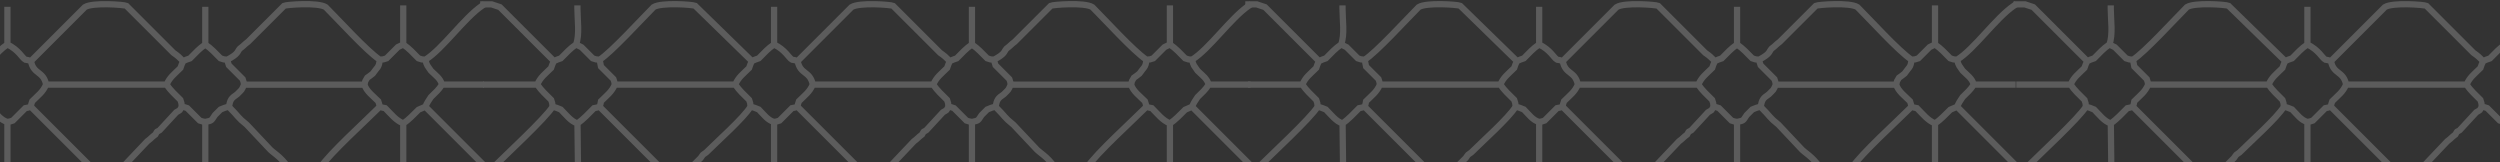 <?xml version="1.0" encoding="UTF-8"?> <svg xmlns="http://www.w3.org/2000/svg" width="600" height="39" viewBox="0 0 600 39" fill="none"><rect x="0" y="0" width="600" height="39" fill="#333333" stroke="none"/><g opacity="0.2"><path d="M375.361 14.337L387.98 1.717C389.89 0.517 397.46 1.157 397.95 1.387L409.25 12.677C410.29 13.387 410.621 13.717 411.581 14.667C411.271 15.327 411.151 15.627 410.921 16.327C409.471 17.777 408.351 18.537 407.601 20.307H378.7C378 16.947 375.681 17.947 375.051 14.657C374.231 14.367 374.48 14.467 373.72 14.327C372.94 13.917 372.071 11.937 369.401 10.677V2.377M322.2 2.047C322.2 4.677 322.781 8.347 321.871 10.677M321.871 10.677C320.441 11.637 319.5 12.717 318.22 13.997C317.52 14.227 317.211 14.357 316.561 14.657L303.601 1.707C302.931 1.477 302.271 1.277 301.611 1.047H299.621M321.871 10.677C322.081 10.777 323 11.247 323.2 11.337L325.861 13.997C326.881 14.327 326.431 14.237 327.521 14.327C330.221 12.677 337.67 4.517 340.48 1.707C342.33 0.547 349.78 1.107 350.45 1.377L364.071 14.657C364.721 14.357 365.03 14.227 365.73 13.997C367 12.717 367.951 11.637 369.381 10.677M464.401 2.047V10.677M464.401 10.677C465.831 11.637 466.771 12.717 468.051 13.997C469.031 14.317 468.66 14.247 469.71 14.327C473.79 11.837 479.021 4.287 483.331 1.377M464.401 10.677C464.311 10.717 463.161 11.307 463.071 11.337L460.411 13.997C459.431 14.317 459.8 14.247 458.75 14.327C455.54 12.157 448.991 4.897 445.791 1.707C443.881 0.507 436.311 1.147 435.821 1.377L427.181 10.007C426.241 10.697 426.131 10.977 425.191 11.667C424.481 12.437 424.95 12.857 422.2 14.327C421.11 14.237 421.561 14.327 420.541 13.997C419.261 12.717 418.311 11.637 416.891 10.677V2.377M411.571 14.667C412.231 14.357 412.53 14.237 413.23 14.007C414.51 12.727 415.461 11.647 416.881 10.687M364.061 14.667C363.751 15.327 363.631 15.627 363.401 16.327C361.951 17.777 360.831 18.537 360.081 20.307H331.181C331.031 19.597 331.131 19.757 330.851 18.977L327.861 15.987C327.731 15.327 327.651 14.987 327.531 14.327M458.75 14.337C458.6 16.257 458.131 16.117 457.091 17.657C456.491 18.127 456.37 18.247 455.76 18.657C455.17 19.657 455.331 19.217 455.101 20.317H426.2C426.05 19.607 426.151 19.767 425.871 18.987L422.551 15.667C422.261 14.847 422.36 15.097 422.22 14.337M483.01 20.307H473.71C473.27 18.777 472.271 18.197 471.051 16.987C470.231 15.737 470.04 15.827 469.72 14.327M300.271 20.307H312.561C313.311 18.527 314.431 17.777 315.881 16.327C316.111 15.627 316.241 15.317 316.541 14.667M342.141 47.537H349.45V40.227H342.141V47.537ZM342.141 47.537L338.821 50.527C337.721 52.317 335.731 53.947 334.171 55.507L331.181 58.167C330.361 59.507 328.871 60.997 327.531 61.817C326.441 61.727 326.891 61.817 325.871 61.487L323.21 58.827C323.01 58.737 322.091 58.267 321.881 58.167C322.791 55.377 322.21 34.337 322.21 29.607C320.65 29.157 319.44 27.507 318.22 26.287C317.31 25.927 317.22 25.837 316.23 25.627M316.23 25.627C316.14 24.537 316.231 24.987 315.901 23.967C314.621 22.687 313.541 21.737 312.581 20.317M316.23 25.627C314.55 28.367 304.931 37.247 301.941 40.237H300.611M322.2 29.607C323.7 28.587 324.831 27.307 326.191 25.957C326.901 25.807 326.761 25.877 327.521 25.627M327.521 25.627C327.801 24.847 327.701 25.007 327.851 24.297C329.301 22.847 330.421 22.087 331.171 20.317M327.521 25.627L342.141 40.237M378.681 20.307C377.931 22.087 376.811 22.837 375.361 24.287C375.071 25.107 375.171 24.857 375.031 25.617C374.251 25.897 374.41 25.797 373.7 25.947L370.71 28.937C369.89 29.227 370.141 29.127 369.381 29.267C367.841 28.827 366.96 27.517 365.73 26.277C364.82 25.917 364.73 25.827 363.74 25.617C363.65 24.527 363.741 24.977 363.411 23.957C362.131 22.677 361.051 21.727 360.091 20.307M426.191 20.307C425.581 21.757 425.721 21.417 424.531 22.627C423.091 23.617 422.911 23.867 422.541 25.617C421.551 25.827 421.451 25.917 420.551 26.277L419.22 27.607C418.26 28.987 418.611 28.907 416.891 29.267C416.191 29.117 416.341 29.217 415.561 28.937L412.571 25.947C411.751 25.657 412 25.757 411.24 25.617C411.15 24.527 411.241 24.977 410.911 23.957C409.631 22.677 408.551 21.727 407.591 20.307M473.7 20.307C472.93 21.557 472.141 22.197 471.041 23.297C470.401 24.277 470.17 24.537 469.71 25.617L468.071 26.327C466.841 27.497 465.761 28.767 464.391 29.607C462.581 28.847 461.561 27.447 460.071 25.957C459.361 25.807 459.5 25.877 458.74 25.627C458.59 24.927 458.691 25.077 458.411 24.297C457.191 23.077 455.541 21.877 455.091 20.317M349.45 40.237L351.781 37.917C352.551 36.847 352.051 37.357 353.111 36.587C355.751 33.947 362.09 28.327 363.74 25.627M389.651 40.237V47.547H396.631C397.411 45.537 396.96 42.517 396.96 40.237M389.651 40.237H396.96M389.651 40.237L375.031 25.627M396.96 40.237L402.941 33.927C403.881 33.237 403.991 32.957 404.931 32.267C405.561 31.167 404.931 31.927 405.931 31.267L409.921 26.947C411.141 26.207 410.52 26.787 411.25 25.617M436.821 40.237V47.547H444.131C444.911 45.537 444.46 42.517 444.46 40.237H436.821ZM436.821 40.237C434.931 37.447 433.031 36.637 432.171 35.587L426.851 29.937C424.501 28.047 425.071 28.157 422.531 25.617M444.47 40.237C446.84 36.727 455.23 29.157 458.76 25.627M464.401 29.607V58.167M464.401 58.167C464.491 58.207 465.64 58.797 465.73 58.827C467.1 60.197 467.92 61.637 469.72 61.817C472.39 60.187 480.791 51.087 483.671 48.207V39.577L469.72 25.627M464.401 58.167C464.311 58.207 463.161 58.797 463.071 58.827L460.411 61.487C459.431 61.807 459.8 61.737 458.75 61.817L455.431 58.827C454.071 56.817 451.921 54.987 450.111 53.177C447.491 51.067 448.55 51.467 447.45 50.517L444.131 47.527M416.891 29.277V58.167M416.891 58.167C416.981 58.207 418.13 58.797 418.22 58.827L421.21 61.817C421.92 61.967 421.781 61.897 422.541 62.147C422.821 62.927 422.721 62.767 422.871 63.477C424.321 64.927 425.441 65.687 426.191 67.457C425.441 69.237 424.321 69.987 422.871 71.437C422.741 72.097 422.661 72.437 422.541 73.097C421.891 73.227 421.531 73.307 420.881 73.427C419.431 74.877 418.671 75.997 416.891 76.747C415.151 76.007 414.65 75.167 413.24 73.757C412.33 73.397 412.24 73.307 411.25 73.097C411.16 72.007 411.251 72.457 410.921 71.437C409.471 69.987 408.351 69.227 407.601 67.457H378.7C377.95 65.677 376.831 64.927 375.381 63.477C375.251 62.817 375.171 62.477 375.051 61.817C373.961 61.727 374.411 61.817 373.391 61.487L370.73 58.827C370.53 58.737 369.611 58.267 369.401 58.167V29.277M416.891 58.167C416.801 58.207 415.651 58.797 415.561 58.827L412.901 61.487C411.921 61.807 412.29 61.737 411.24 61.817M300.611 47.537H301.941M301.941 47.537V40.227M301.941 47.537L316.561 62.147C317.211 61.847 317.52 61.717 318.22 61.487C319.5 60.207 320.441 59.127 321.871 58.167M369.381 58.167C369.291 58.207 368.141 58.797 368.051 58.827C367.651 59.457 367.541 59.557 367.051 60.157C365.811 60.987 365.441 61.477 364.061 62.147L349.441 47.537M375.031 61.817L379.681 57.167C380.751 56.397 380.24 56.897 381.01 55.837L387.321 49.527C388.411 48.727 388.451 48.357 389.651 47.537M411.24 61.817C407.71 58.287 400.131 49.907 396.621 47.537M411.24 61.817C411.16 62.867 411.231 62.507 410.911 63.477L408.25 66.137C408.22 66.227 407.631 67.377 407.591 67.467M422.541 62.157C424.911 58.647 433.301 51.077 436.831 47.547M364.061 62.157C363.481 63.137 363.611 62.717 363.401 63.817C362.531 64.667 362.341 64.847 361.411 65.477L360.081 67.467H331.181C330.431 65.687 329.311 64.937 327.861 63.487C327.731 62.827 327.651 62.487 327.531 61.827M426.191 67.467H455.091C455.131 67.377 455.72 66.227 455.75 66.137L458.411 63.477C458.731 62.507 458.66 62.867 458.74 61.817M483.01 67.467H473.71C472.95 65.657 471.551 64.637 470.061 63.147C469.771 62.327 469.87 62.577 469.73 61.817M300.611 67.467H312.571M312.571 67.467C313.531 66.047 314.611 65.097 315.891 63.817C316.121 63.117 316.251 62.807 316.551 62.157M312.571 67.467C312.671 67.677 313.14 68.597 313.23 68.797L315.891 71.457C316.221 72.477 316.13 72.027 316.22 73.117C316.88 73.237 317.221 73.317 317.881 73.447C319.341 74.897 320.091 76.017 321.871 76.767C323.061 76.447 322.821 76.447 323.861 75.767L326.191 73.447C326.971 73.167 326.811 73.267 327.521 73.117C327.661 72.357 327.561 72.607 327.851 71.787L330.841 68.797C331.121 68.017 331.021 68.167 331.171 67.467M378.681 67.467C378.241 69.007 376.931 69.887 375.691 71.117C375.331 72.027 375.231 72.117 375.031 73.107C374.041 73.317 373.941 73.407 373.041 73.767C371.801 74.997 370.931 76.317 369.391 76.757C367.611 76.007 366.861 74.887 365.401 73.437C364.741 73.307 364.4 73.227 363.74 73.107M363.74 73.107C363.65 72.017 363.741 72.467 363.411 71.447L360.75 68.787C360.66 68.587 360.191 67.667 360.091 67.457M363.74 73.107L349.45 87.387M473.7 67.467C472.94 69.277 471.541 70.297 470.051 71.787C469.901 72.497 469.97 72.357 469.72 73.117C468.94 73.397 469.101 73.297 468.391 73.447C466.941 74.897 466.181 76.017 464.401 76.767M464.401 76.767C462.771 76.077 462.731 75.767 461.411 74.447C460.161 73.627 460.25 73.437 458.75 73.117C458.66 72.027 458.751 72.477 458.421 71.457C456.971 70.007 455.851 69.247 455.101 67.477M464.401 76.767C464.401 81.237 465.011 103.247 464.071 105.657M300.611 87.387H301.941C302.711 86.677 303.161 86.357 303.931 85.727C304.781 84.477 305.461 83.857 306.591 82.737C309.811 80.077 309.18 80.057 310.24 79.087L316.22 73.107M369.381 76.767V105.657M369.381 105.657C369.291 105.697 368.141 106.287 368.051 106.317L365.391 108.977C364.411 109.297 364.78 109.227 363.73 109.307M369.381 105.657C369.471 105.697 370.62 106.287 370.71 106.317L373.371 108.977C374.351 109.297 373.981 109.227 375.031 109.307C378.021 106.317 386.901 96.707 389.651 95.027V87.387M363.73 109.307C360.2 105.777 351.821 98.207 349.441 94.697V87.387H342.131C338.621 85.017 331.04 76.637 327.51 73.107M363.73 109.307C363.64 110.397 363.731 109.947 363.401 110.967L360.74 113.627C360.65 113.827 360.181 114.747 360.081 114.957H331.181C331.031 114.257 331.131 114.407 330.851 113.627L327.861 110.637C327.571 109.817 327.671 110.067 327.531 109.307C326.441 109.217 326.891 109.307 325.871 108.977C324.421 107.527 323.661 106.407 321.881 105.657C321.971 104.567 321.88 105.017 322.21 103.997C322.21 99.427 322.761 79.497 321.881 76.767M411.24 73.107C408.25 76.097 399.371 85.707 396.621 87.387M396.621 87.387H389.641C386.131 85.017 378.551 76.637 375.021 73.107M396.621 87.387C397.221 89.247 397.341 92.857 396.621 94.697M458.75 73.107C455.76 76.097 446.881 85.707 444.131 87.387M444.131 87.387H436.821M444.131 87.387C444.281 88.087 444.18 87.937 444.46 88.717C444.46 90.687 444.701 92.937 444.131 94.697M436.821 87.387L422.531 73.107M436.821 87.387C436.901 88.437 436.831 88.077 437.151 89.047C437.151 90.497 437.251 90.397 436.821 91.707V95.027C439.101 95.027 442.121 95.477 444.131 94.697M464.071 105.657C464.851 105.937 464.691 105.837 465.401 105.987L468.391 108.977C469.211 109.267 468.96 109.167 469.72 109.307C472.39 107.677 480.791 98.577 483.671 95.687V86.717L469.72 73.097M464.071 105.657C462.641 106.617 461.691 107.697 460.421 108.977C459.441 109.297 459.81 109.227 458.76 109.307C458.67 110.397 458.761 109.947 458.431 110.967C457.081 112.317 455.791 113.447 454.781 114.947H426.21C425.46 113.167 424.341 112.417 422.891 110.967C422.761 110.307 422.681 109.967 422.561 109.307C421.471 109.217 421.921 109.307 420.901 108.977L418.24 106.317C418.04 106.227 417.121 105.757 416.911 105.657V76.767M321.871 105.657C321.781 105.697 320.631 106.287 320.541 106.317L317.881 108.977C316.901 109.297 317.27 109.227 316.22 109.307C312.69 105.777 304.311 98.207 301.931 94.697V87.387M327.521 109.307C330.511 106.317 339.391 96.707 342.141 95.027M342.141 95.027V87.387M342.141 95.027C344.421 95.027 347.44 95.477 349.45 94.697M416.891 105.657C416.801 105.697 415.651 106.287 415.561 106.317L412.901 108.977C411.921 109.297 412.29 109.227 411.24 109.307M411.24 109.307L396.621 94.697M411.24 109.307C411.15 110.397 411.241 109.947 410.911 110.967L408.25 113.627C408.16 113.827 407.691 114.747 407.591 114.957H378.691C377.941 113.177 376.821 112.427 375.371 110.977C375.241 110.317 375.161 109.977 375.041 109.317M396.621 94.697C394.691 95.447 391.831 95.027 389.641 95.027M444.131 94.697L458.75 109.307M301.941 94.697C300.931 95.097 301.611 95.027 300.281 95.027M422.541 109.307L436.831 95.027M300.271 114.957H312.561C312.601 114.867 313.19 113.717 313.22 113.627L315.881 110.967C316.201 109.997 316.13 110.357 316.21 109.307M483.01 114.957H473.71C472.95 113.147 471.551 112.127 470.061 110.637C469.911 109.927 469.98 110.067 469.73 109.307M331.171 114.957C330.421 116.737 329.301 117.487 327.851 118.937C327.701 119.647 327.771 119.507 327.521 120.267M327.521 120.267C326.741 120.547 326.901 120.447 326.191 120.597C324.931 121.857 323.63 123.377 322.2 124.247C321.49 124.097 321.651 124.197 320.871 123.917L317.551 120.597C316.731 120.307 316.98 120.407 316.22 120.267C316.13 119.177 316.221 119.627 315.891 118.607C314.611 117.327 313.531 116.377 312.571 114.957M327.521 120.267C328.931 122.347 340.061 133.467 342.141 134.877M378.681 114.957C377.931 116.737 376.811 117.487 375.361 118.937C375.211 119.647 375.281 119.507 375.031 120.267C374.251 120.547 374.41 120.447 373.7 120.597C372.21 122.087 371.191 123.487 369.381 124.247M369.381 124.247C367.571 123.487 366.551 122.087 365.061 120.597C364.351 120.447 364.49 120.517 363.73 120.267C363.58 119.567 363.681 119.717 363.401 118.937L360.74 116.277C360.65 116.077 360.181 115.157 360.081 114.947M369.381 124.247V153.137M426.191 114.957C425.441 116.737 424.321 117.487 422.871 118.937C422.721 119.647 422.791 119.507 422.541 120.267C421.761 120.547 421.92 120.447 421.21 120.597C419.72 122.087 418.701 123.487 416.891 124.247C415.081 123.487 414.061 122.087 412.571 120.597C411.861 120.447 412 120.517 411.24 120.267M411.24 120.267C411.09 119.567 411.191 119.717 410.911 118.937L408.25 116.277C408.16 116.077 407.691 115.157 407.591 114.947M411.24 120.267C410.08 122.167 398.521 133.717 396.621 134.877M473.7 114.957C472.65 117.447 470.77 117.777 469.71 120.267C467.22 121.317 466.881 123.197 464.391 124.257C462.581 123.497 461.561 122.097 460.071 120.607C459.361 120.457 459.5 120.527 458.74 120.277C458.59 119.577 458.691 119.727 458.411 118.947C457.061 117.597 455.77 116.467 454.76 114.967M300.611 134.877H301.941C304.931 131.887 314.55 123.007 316.23 120.267M342.141 134.877C342.141 137.237 342.621 140.427 341.811 142.517M342.141 134.877H349.45M341.811 142.517C344.261 142.517 347.25 142.897 349.45 142.187V134.877M341.811 142.517L327.521 156.797M349.45 134.877C352.44 131.887 362.06 123.007 363.74 120.267M396.621 134.877H389.641C387.651 133.657 376.411 122.327 375.021 120.267M396.621 134.877C397.221 136.737 397.341 140.347 396.621 142.187M458.75 120.267C457.59 122.167 446.031 133.717 444.131 134.877M444.131 134.877H436.821M444.131 134.877C444.701 136.627 444.46 138.887 444.46 140.857C444.17 141.677 444.271 141.427 444.131 142.187C442.291 142.897 438.681 142.787 436.821 142.187V134.877M436.821 134.877C433.291 131.347 424.911 123.777 422.531 120.267M464.401 124.247C464.401 128.717 465.011 150.727 464.071 153.137M464.071 153.137C464.851 153.417 464.691 153.317 465.401 153.467L468.391 156.457C469.371 156.777 469.001 156.707 470.051 156.787C471.511 154.627 476.331 150.567 477.031 149.817C477.601 148.877 477.521 149.017 478.361 148.157L483.681 142.847V134.217L469.73 120.267M464.071 153.137C462.641 154.097 461.691 155.177 460.421 156.457C459.441 156.777 459.81 156.707 458.76 156.787L444.141 142.177M369.381 153.137C369.291 153.177 368.141 153.767 368.051 153.797L365.391 156.457C364.411 156.777 364.78 156.707 363.73 156.787C363.64 157.877 363.731 157.427 363.401 158.447L360.74 161.107C360.65 161.307 360.181 162.227 360.081 162.437M369.381 153.137C371.161 153.887 371.911 155.007 373.371 156.457C374.351 156.777 373.981 156.707 375.031 156.787C375.181 157.487 375.081 157.337 375.361 158.117L378.351 161.107C378.641 161.927 378.541 161.677 378.681 162.437M360.081 162.437H331.181C331.031 161.737 331.131 161.887 330.851 161.107L327.861 158.117C327.571 157.297 327.671 157.547 327.531 156.787C326.441 156.697 326.891 156.787 325.871 156.457C324.421 155.007 323.661 153.887 321.881 153.137C322.791 150.327 322.21 129.017 322.21 124.247M360.081 162.437C361.041 163.857 362.121 164.807 363.401 166.087C363.731 167.107 363.64 166.657 363.73 167.747C364.49 167.887 364.241 167.787 365.061 168.077L368.051 171.067C368.831 171.347 368.671 171.247 369.381 171.397C370.141 171.257 369.89 171.357 370.71 171.067L373.7 168.077C374.41 167.927 374.251 168.027 375.031 167.747C375.281 166.987 375.211 167.127 375.361 166.417C376.811 164.967 377.931 164.217 378.681 162.437M378.681 162.437H407.581M407.581 162.437C408.331 160.657 409.451 159.907 410.901 158.447C411.221 157.477 411.15 157.837 411.23 156.787C412.32 156.697 411.871 156.787 412.891 156.457C414.341 155.007 415.101 153.887 416.881 153.137V124.247M407.581 162.437L408.581 164.097L410.911 166.417C411.191 167.197 411.09 167.047 411.24 167.747C412 167.997 411.861 167.927 412.571 168.077L415.561 171.067C416.341 171.347 416.191 171.247 416.891 171.397C417.651 171.257 417.4 171.357 418.22 171.067L421.21 168.077C421.99 167.797 421.841 167.897 422.541 167.747C422.681 166.987 422.581 167.237 422.871 166.417C424.321 164.967 425.441 164.217 426.191 162.437M300.271 142.517C301.361 142.427 300.911 142.517 301.931 142.187V134.877M375.031 156.797C378.021 153.807 386.901 144.197 389.651 142.517V134.877M411.24 156.797L396.621 142.187M396.621 142.187C394.691 142.937 391.831 142.517 389.641 142.517M321.871 153.137C321.781 153.177 320.631 153.767 320.541 153.797L317.881 156.457C316.901 156.777 317.27 156.707 316.22 156.787C314.27 153.907 311.111 151.717 308.911 149.147L301.931 142.177M363.73 156.797C360.2 153.267 351.821 145.697 349.441 142.187M416.891 153.137C416.981 153.177 418.13 153.767 418.22 153.797L420.881 156.457C421.861 156.777 421.491 156.707 422.541 156.787C425.531 153.797 435.151 144.917 436.831 142.177M300.271 162.437H312.561C312.601 162.347 313.19 161.197 313.22 161.107L315.881 158.447C316.201 157.477 316.13 157.837 316.21 156.787M458.75 156.797C458.66 157.887 458.751 157.437 458.421 158.457C457.201 159.677 455.551 160.877 455.101 162.447H426.2C425.74 161.367 425.511 161.097 424.871 160.127L422.881 158.137C422.591 157.317 422.691 157.567 422.551 156.807M483.01 162.437H473.71C473.26 160.877 471.611 159.667 470.391 158.447C470.261 157.787 470.181 157.447 470.061 156.787M331.171 162.437C330.421 164.217 329.301 164.967 327.851 166.417C327.701 167.127 327.771 166.987 327.521 167.747C326.741 168.027 326.901 167.927 326.191 168.077L323.2 171.067C322.38 171.357 322.631 171.257 321.871 171.397C321.161 171.247 321.321 171.347 320.541 171.067L317.551 168.077C316.731 167.787 316.98 167.887 316.22 167.747C316.13 166.657 316.221 167.107 315.891 166.087C314.611 164.807 313.531 163.857 312.571 162.437M473.7 162.437C472.95 164.217 471.831 164.967 470.381 166.417C470.091 167.237 470.191 166.987 470.051 167.747C469.341 167.897 469.5 167.797 468.72 168.077L465.73 171.067C464.91 171.357 465.161 171.257 464.401 171.397C463.691 171.247 463.851 171.347 463.071 171.067L460.081 168.077C459.371 167.927 459.51 167.997 458.75 167.747C458.6 167.047 458.701 167.197 458.421 166.417C457.201 165.197 455.551 163.997 455.101 162.437M300.611 182.367H301.941C304.931 179.377 314.55 170.497 316.23 167.757M342.141 182.367V189.677H349.121C349.901 187.667 349.45 184.647 349.45 182.367M342.141 182.367H349.45M342.141 182.367L327.521 167.757M349.45 182.367C352.44 179.377 362.06 170.497 363.74 167.757M411.24 167.757C409.59 170.457 401.431 177.897 398.611 180.707C397.561 181.477 397.681 181.667 396.621 182.367H389.641C388.301 181.057 386.971 180.247 385.651 178.717L375.021 167.757M458.75 167.757L444.131 182.367M444.131 182.367H437.151M444.131 182.367C444.761 184.307 444.761 187.737 444.131 189.677H437.151V188.017C436.701 186.637 436.821 186.537 436.821 185.027C437.251 183.717 437.151 183.817 437.151 182.367M437.151 182.367C435.071 180.957 423.941 169.837 422.531 167.757M464.401 171.407V200.297M464.401 200.297C465.831 201.257 466.771 202.337 468.051 203.617C468.721 203.847 469.381 204.047 470.041 204.277C472.331 200.887 480.271 193.727 483.661 190.327V181.697C480.261 178.307 472.331 171.137 470.041 167.747M464.401 200.297L462.72 201.267L460.081 203.957C459.261 204.247 459.51 204.147 458.75 204.287C458.6 204.987 458.701 204.837 458.421 205.617C457.031 207.007 455.281 208.127 455.101 209.937H426.2C426.05 209.237 426.151 209.387 425.871 208.607L422.881 205.617C422.591 204.797 422.691 205.047 422.551 204.287C421.881 204.057 421.221 203.857 420.561 203.627C419.281 202.347 418.331 201.267 416.911 200.307V171.417M349.111 189.667C352.681 192.077 360.471 200.687 364.061 204.277M364.061 204.277C363.751 204.937 363.631 205.237 363.401 205.937C362.121 207.217 361.041 208.167 360.081 209.587C357.671 210.527 335.651 209.917 331.181 209.917C331.031 209.217 331.131 209.367 330.851 208.587L327.861 205.597C327.711 204.887 327.781 205.027 327.531 204.267C326.821 204.117 326.98 204.217 326.2 203.937L323.541 201.277L321.881 200.277C322.631 198.347 322.581 173.547 321.881 171.387M364.061 204.277C364.721 203.967 365.02 203.847 365.72 203.617C367 202.337 367.951 201.257 369.371 200.297M389.651 182.367V189.677H396.631C398.351 190.927 408.761 201.687 411.581 204.287C411.271 204.947 411.151 205.247 410.921 205.947C409.471 207.397 408.351 208.157 407.601 209.927H378.7C378.55 209.227 378.651 209.377 378.371 208.597L375.381 205.607C375.061 204.637 375.131 204.997 375.051 203.947H373.72C373.12 203.477 373.001 203.357 372.391 202.947C371.271 201.827 370.651 201.137 369.401 200.287V171.397M300.611 189.667H301.941M301.941 189.667V182.357M301.941 189.667L316.561 204.277C317.211 203.977 317.52 203.847 318.22 203.617C319.5 202.337 320.441 201.257 321.871 200.297M396.621 189.667C397.251 187.727 397.251 184.297 396.621 182.357M327.521 204.277L342.141 189.667M375.031 203.947C378.071 201.547 378.18 200.827 381.01 198.297C381.73 197.517 381.791 197.447 382.341 196.637L387.99 190.987C388.93 190.417 388.801 190.497 389.651 189.657M422.541 204.277C423.951 202.197 435.081 191.067 437.161 189.667M458.75 204.277L444.131 189.667M411.571 204.277C412.231 203.967 412.53 203.847 413.23 203.617C414.51 202.337 415.461 201.257 416.881 200.297M331.171 209.927C330.421 211.707 329.301 212.457 327.851 213.917C327.561 214.737 327.661 214.487 327.521 215.247C326.811 215.397 326.971 215.297 326.191 215.577L323.2 218.567C322.38 218.857 322.631 218.757 321.871 218.897C320.091 218.147 319.341 217.027 317.881 215.577C317.221 215.447 316.88 215.367 316.22 215.247C316.13 214.157 316.221 214.607 315.891 213.587L313.23 210.927C313.14 210.727 312.671 209.807 312.571 209.597M312.571 209.597C313.531 208.177 314.611 207.227 315.891 205.947C316.121 205.247 316.251 204.937 316.551 204.287M312.571 209.597C310.081 210.557 303.351 209.927 300.281 209.927M483.01 209.927H473.71C473.33 208.617 473.141 208.727 472.381 207.607L470.391 205.617C470.101 204.797 470.201 205.047 470.061 204.287M378.681 209.927C377.931 211.707 376.811 212.457 375.361 213.917C375.071 214.737 375.171 214.487 375.031 215.247C374.321 215.397 374.48 215.297 373.7 215.577L370.71 218.567C369.89 218.857 370.141 218.757 369.381 218.897C367.751 218.207 367.711 217.897 366.391 216.577C365.141 215.757 365.23 215.567 363.73 215.247C363.64 214.157 363.731 214.607 363.401 213.587L360.74 210.927C360.65 210.727 360.181 209.807 360.081 209.597M426.191 209.927L424.871 211.927L422.861 213.907C422.571 214.727 422.671 214.477 422.531 215.237C421.831 215.387 421.98 215.287 421.2 215.567L418.541 218.227L416.881 218.887C416.181 218.737 416.331 218.837 415.551 218.557L412.561 215.567C411.741 215.277 411.99 215.377 411.23 215.237C411.14 214.147 411.231 214.597 410.901 213.577C409.621 212.297 408.541 211.347 407.581 209.927M473.7 209.927C472.86 211.297 471.591 212.367 470.381 213.577C470.251 214.237 470.171 214.577 470.051 215.237M470.051 215.237C469.401 215.367 469.041 215.447 468.391 215.567C466.941 217.017 466.181 218.137 464.401 218.887C463.691 218.737 463.851 218.837 463.071 218.557L460.081 215.567C459.261 215.277 459.51 215.377 458.75 215.237M470.051 215.237C472.341 218.627 480.271 225.797 483.671 229.187M458.75 215.237C458.66 214.147 458.751 214.597 458.421 213.577C457.211 212.367 455.931 211.287 455.101 209.927M458.75 215.237L445.131 228.857C444.471 229.887 444.961 229.237 444.131 229.857H436.821C434.451 226.347 426.061 218.777 422.531 215.247M300.271 229.847H301.931C304.921 226.857 314.54 217.977 316.22 215.237M349.45 233.167V229.847M349.45 229.847H342.141M349.45 229.847C351.42 226.937 354.571 224.797 355.431 223.867C356.531 222.077 358.521 220.447 360.081 218.887C361.371 217.947 362.65 216.537 363.73 215.237M342.141 229.847L327.521 215.237M342.141 229.847V233.167M396.96 233.167V229.847M396.96 229.847H389.651M396.96 229.847C399.33 226.337 407.72 218.767 411.25 215.237M389.651 229.847L375.031 215.237M389.651 229.847V233.167M322.2 233.167C322.2 229.887 322.691 221.417 321.871 218.887M369.381 233.167V218.887M416.891 233.167V218.887M464.401 229.187V218.897M301.941 233.167V229.847M436.821 233.167V229.847M443.47 232.507C443.67 231.457 443.941 230.897 444.131 229.847" stroke="white" stroke-width="1.5" stroke-miterlimit="22.93" stroke-linecap="square"></path><path d="M191.74 14.337L204.36 1.717C206.27 0.517 213.84 1.157 214.33 1.387L225.63 12.677C226.67 13.387 227 13.717 227.96 14.667C227.65 15.327 227.53 15.627 227.3 16.327C225.85 17.777 224.73 18.537 223.98 20.307H195.08C194.38 16.947 192.06 17.947 191.43 14.657C190.61 14.367 190.86 14.467 190.1 14.327C189.32 13.917 188.45 11.937 185.78 10.677V2.377M138.58 2.047C138.58 4.677 139.16 8.347 138.25 10.677M138.25 10.677C136.82 11.637 135.88 12.717 134.6 13.997C133.9 14.227 133.59 14.357 132.94 14.657L119.98 1.707C119.31 1.477 118.65 1.277 117.99 1.047H116M138.25 10.677C138.46 10.777 139.38 11.247 139.58 11.337L142.24 13.997C143.26 14.327 142.81 14.237 143.9 14.327C146.6 12.677 154.05 4.517 156.86 1.707C158.71 0.547 166.16 1.107 166.83 1.377L180.45 14.657C181.1 14.357 181.41 14.227 182.11 13.997C183.38 12.717 184.33 11.637 185.76 10.677M280.78 2.047V10.677M280.78 10.677C282.21 11.637 283.15 12.717 284.43 13.997C285.41 14.317 285.04 14.247 286.09 14.327C290.17 11.837 295.4 4.287 299.71 1.377M280.78 10.677C280.69 10.717 279.54 11.307 279.45 11.337L276.79 13.997C275.81 14.317 276.18 14.247 275.13 14.327C271.92 12.157 265.37 4.897 262.17 1.707C260.26 0.507 252.69 1.147 252.2 1.377L243.56 10.007C242.62 10.697 242.51 10.977 241.57 11.667C240.86 12.437 241.33 12.857 238.58 14.327C237.49 14.237 237.94 14.327 236.92 13.997C235.64 12.717 234.69 11.637 233.27 10.677V2.377M227.95 14.667C228.61 14.357 228.91 14.237 229.61 14.007C230.89 12.727 231.84 11.647 233.26 10.687M180.44 14.667C180.13 15.327 180.01 15.627 179.78 16.327C178.33 17.777 177.21 18.537 176.46 20.307H147.56C147.41 19.597 147.51 19.757 147.23 18.977L144.24 15.987C144.11 15.327 144.03 14.987 143.91 14.327M275.13 14.337C274.98 16.257 274.51 16.117 273.47 17.657C272.87 18.127 272.75 18.247 272.14 18.657C271.55 19.657 271.71 19.217 271.48 20.317H242.58C242.43 19.607 242.53 19.767 242.25 18.987L238.93 15.667C238.64 14.847 238.74 15.097 238.6 14.337M299.39 20.307H290.09C289.65 18.777 288.65 18.197 287.43 16.987C286.61 15.737 286.42 15.827 286.1 14.327M116.65 20.307H128.94C129.69 18.527 130.81 17.777 132.26 16.327C132.49 15.627 132.62 15.317 132.92 14.667M158.52 47.537H165.83V40.227H158.52V47.537ZM158.52 47.537L155.2 50.527C154.1 52.317 152.11 53.947 150.55 55.507L147.56 58.167C146.74 59.507 145.25 60.997 143.91 61.817C142.82 61.727 143.27 61.817 142.25 61.487L139.59 58.827C139.39 58.737 138.47 58.267 138.26 58.167C139.17 55.377 138.59 34.337 138.59 29.607C137.03 29.157 135.82 27.507 134.6 26.287C133.69 25.927 133.6 25.837 132.61 25.627M132.61 25.627C132.52 24.537 132.61 24.987 132.28 23.967C131 22.687 129.92 21.737 128.96 20.317M132.61 25.627C130.93 28.367 121.31 37.247 118.32 40.237H116.99M138.58 29.607C140.08 28.587 141.21 27.307 142.57 25.957C143.28 25.807 143.14 25.877 143.9 25.627M143.9 25.627C144.18 24.847 144.08 25.007 144.23 24.297C145.68 22.847 146.8 22.087 147.55 20.317M143.9 25.627L158.52 40.237M195.06 20.307C194.31 22.087 193.19 22.837 191.74 24.287C191.45 25.107 191.55 24.857 191.41 25.617C190.63 25.897 190.79 25.797 190.08 25.947L187.09 28.937C186.27 29.227 186.52 29.127 185.76 29.267C184.22 28.827 183.34 27.517 182.11 26.277C181.2 25.917 181.11 25.827 180.12 25.617C180.03 24.527 180.12 24.977 179.79 23.957C178.51 22.677 177.43 21.727 176.47 20.307M242.57 20.307C241.96 21.757 242.1 21.417 240.91 22.627C239.47 23.617 239.29 23.867 238.92 25.617C237.93 25.827 237.83 25.917 236.93 26.277L235.6 27.607C234.64 28.987 234.99 28.907 233.27 29.267C232.57 29.117 232.72 29.217 231.94 28.937L228.95 25.947C228.13 25.657 228.38 25.757 227.62 25.617C227.53 24.527 227.62 24.977 227.29 23.957C226.01 22.677 224.93 21.727 223.97 20.307M290.08 20.307C289.31 21.557 288.52 22.197 287.42 23.297C286.78 24.277 286.55 24.537 286.09 25.617L284.45 26.327C283.22 27.497 282.14 28.767 280.77 29.607C278.96 28.847 277.94 27.447 276.45 25.957C275.74 25.807 275.88 25.877 275.12 25.627C274.97 24.927 275.07 25.077 274.79 24.297C273.57 23.077 271.92 21.877 271.47 20.317M165.83 40.237L168.16 37.917C168.93 36.847 168.43 37.357 169.49 36.587C172.13 33.947 178.47 28.327 180.12 25.627M206.03 40.237V47.547H213.01C213.79 45.537 213.34 42.517 213.34 40.237M206.03 40.237H213.34M206.03 40.237L191.41 25.627M213.34 40.237L219.32 33.927C220.26 33.237 220.37 32.957 221.31 32.267C221.94 31.167 221.31 31.927 222.31 31.267L226.3 26.947C227.52 26.207 226.9 26.787 227.63 25.617M253.2 40.237V47.547H260.51C261.29 45.537 260.84 42.517 260.84 40.237H253.2ZM253.2 40.237C251.31 37.447 249.41 36.637 248.55 35.587L243.23 29.937C240.88 28.047 241.45 28.157 238.91 25.617M260.85 40.237C263.22 36.727 271.61 29.157 275.14 25.627M280.78 29.607V58.167M280.78 58.167C280.87 58.207 282.02 58.797 282.11 58.827C283.48 60.197 284.3 61.637 286.1 61.817C288.77 60.187 297.17 51.087 300.05 48.207V39.577L286.1 25.627M280.78 58.167C280.69 58.207 279.54 58.797 279.45 58.827L276.79 61.487C275.81 61.807 276.18 61.737 275.13 61.817L271.81 58.827C270.45 56.817 268.3 54.987 266.49 53.177C263.87 51.067 264.93 51.467 263.83 50.517L260.51 47.527M233.27 29.277V58.167M233.27 58.167C233.36 58.207 234.51 58.797 234.6 58.827L237.59 61.817C238.3 61.967 238.16 61.897 238.92 62.147C239.2 62.927 239.1 62.767 239.25 63.477C240.7 64.927 241.82 65.687 242.57 67.457C241.82 69.237 240.7 69.987 239.25 71.437C239.12 72.097 239.04 72.437 238.92 73.097C238.27 73.227 237.91 73.307 237.26 73.427C235.81 74.877 235.05 75.997 233.27 76.747C231.53 76.007 231.03 75.167 229.62 73.757C228.71 73.397 228.62 73.307 227.63 73.097C227.54 72.007 227.63 72.457 227.3 71.437C225.85 69.987 224.73 69.227 223.98 67.457H195.08C194.33 65.677 193.21 64.927 191.76 63.477C191.63 62.817 191.55 62.477 191.43 61.817C190.34 61.727 190.79 61.817 189.77 61.487L187.11 58.827C186.91 58.737 185.99 58.267 185.78 58.167V29.277M233.27 58.167C233.18 58.207 232.03 58.797 231.94 58.827L229.28 61.487C228.3 61.807 228.67 61.737 227.62 61.817M116.99 47.537H118.32M118.32 47.537V40.227M118.32 47.537L132.94 62.147C133.59 61.847 133.9 61.717 134.6 61.487C135.88 60.207 136.82 59.127 138.25 58.167M185.76 58.167C185.67 58.207 184.52 58.797 184.43 58.827C184.03 59.457 183.92 59.557 183.43 60.157C182.19 60.987 181.82 61.477 180.44 62.147L165.82 47.537M191.41 61.817L196.06 57.167C197.13 56.397 196.62 56.897 197.39 55.837L203.7 49.527C204.79 48.727 204.83 48.357 206.03 47.537M227.62 61.817C224.09 58.287 216.51 49.907 213 47.537M227.62 61.817C227.54 62.867 227.61 62.507 227.29 63.477L224.63 66.137C224.6 66.227 224.01 67.377 223.97 67.467M238.92 62.157C241.29 58.647 249.68 51.077 253.21 47.547M180.44 62.157C179.86 63.137 179.99 62.717 179.78 63.817C178.91 64.667 178.72 64.847 177.79 65.477L176.46 67.467H147.56C146.81 65.687 145.69 64.937 144.24 63.487C144.11 62.827 144.03 62.487 143.91 61.827M242.57 67.467H271.47C271.51 67.377 272.1 66.227 272.13 66.137L274.79 63.477C275.11 62.507 275.04 62.867 275.12 61.817M299.39 67.467H290.09C289.33 65.657 287.93 64.637 286.44 63.147C286.15 62.327 286.25 62.577 286.11 61.817M116.99 67.467H128.95M128.95 67.467C129.91 66.047 130.99 65.097 132.27 63.817C132.5 63.117 132.63 62.807 132.93 62.157M128.95 67.467C129.05 67.677 129.52 68.597 129.61 68.797L132.27 71.457C132.6 72.477 132.51 72.027 132.6 73.117C133.26 73.237 133.6 73.317 134.26 73.447C135.72 74.897 136.47 76.017 138.25 76.767C139.44 76.447 139.2 76.447 140.24 75.767L142.57 73.447C143.35 73.167 143.19 73.267 143.9 73.117C144.04 72.357 143.94 72.607 144.23 71.787L147.22 68.797C147.5 68.017 147.4 68.167 147.55 67.467M195.06 67.467C194.62 69.007 193.31 69.887 192.07 71.117C191.71 72.027 191.61 72.117 191.41 73.107C190.42 73.317 190.32 73.407 189.42 73.767C188.18 74.997 187.31 76.317 185.77 76.757C183.99 76.007 183.24 74.887 181.78 73.437C181.12 73.307 180.78 73.227 180.12 73.107M180.12 73.107C180.03 72.017 180.12 72.467 179.79 71.447L177.13 68.787C177.04 68.587 176.57 67.667 176.47 67.457M180.12 73.107L165.83 87.387M290.08 67.467C289.32 69.277 287.92 70.297 286.43 71.787C286.28 72.497 286.35 72.357 286.1 73.117C285.32 73.397 285.48 73.297 284.77 73.447C283.32 74.897 282.56 76.017 280.78 76.767M280.78 76.767C279.15 76.077 279.11 75.767 277.79 74.447C276.54 73.627 276.63 73.437 275.13 73.117C275.04 72.027 275.13 72.477 274.8 71.457C273.35 70.007 272.23 69.247 271.48 67.477M280.78 76.767C280.78 81.237 281.39 103.247 280.45 105.657M116.99 87.387H118.32C119.09 86.677 119.54 86.357 120.31 85.727C121.16 84.477 121.84 83.857 122.97 82.737C126.19 80.077 125.56 80.057 126.62 79.087L132.6 73.107M185.76 76.767V105.657M185.76 105.657C185.67 105.697 184.52 106.287 184.43 106.317L181.77 108.977C180.79 109.297 181.16 109.227 180.11 109.307M185.76 105.657C185.85 105.697 187 106.287 187.09 106.317L189.75 108.977C190.73 109.297 190.36 109.227 191.41 109.307C194.4 106.317 203.28 96.707 206.03 95.027V87.387M180.11 109.307C176.58 105.777 168.2 98.207 165.82 94.697V87.387H158.51C155 85.017 147.42 76.637 143.89 73.107M180.11 109.307C180.02 110.397 180.11 109.947 179.78 110.967L177.12 113.627C177.03 113.827 176.56 114.747 176.46 114.957H147.56C147.41 114.257 147.51 114.407 147.23 113.627L144.24 110.637C143.95 109.817 144.05 110.067 143.91 109.307C142.82 109.217 143.27 109.307 142.25 108.977C140.8 107.527 140.04 106.407 138.26 105.657C138.35 104.567 138.26 105.017 138.59 103.997C138.59 99.427 139.14 79.497 138.26 76.767M227.62 73.107C224.63 76.097 215.75 85.707 213 87.387M213 87.387H206.02C202.51 85.017 194.93 76.637 191.4 73.107M213 87.387C213.6 89.247 213.72 92.857 213 94.697M275.13 73.107C272.14 76.097 263.26 85.707 260.51 87.387M260.51 87.387H253.2M260.51 87.387C260.66 88.087 260.56 87.937 260.84 88.717C260.84 90.687 261.08 92.937 260.51 94.697M253.2 87.387L238.91 73.107M253.2 87.387C253.28 88.437 253.21 88.077 253.53 89.047C253.53 90.497 253.63 90.397 253.2 91.707V95.027C255.48 95.027 258.5 95.477 260.51 94.697M280.45 105.657C281.23 105.937 281.07 105.837 281.78 105.987L284.77 108.977C285.59 109.267 285.34 109.167 286.1 109.307C288.77 107.677 297.17 98.577 300.05 95.687V86.717L286.1 73.097M280.45 105.657C279.02 106.617 278.07 107.697 276.8 108.977C275.82 109.297 276.19 109.227 275.14 109.307C275.05 110.397 275.14 109.947 274.81 110.967C273.46 112.317 272.17 113.447 271.16 114.947H242.59C241.84 113.167 240.72 112.417 239.27 110.967C239.14 110.307 239.06 109.967 238.94 109.307C237.85 109.217 238.3 109.307 237.28 108.977L234.62 106.317C234.42 106.227 233.5 105.757 233.29 105.657V76.767M138.25 105.657C138.16 105.697 137.01 106.287 136.92 106.317L134.26 108.977C133.28 109.297 133.65 109.227 132.6 109.307C129.07 105.777 120.69 98.207 118.31 94.697V87.387M143.9 109.307C146.89 106.317 155.77 96.707 158.52 95.027M158.52 95.027V87.387M158.52 95.027C160.8 95.027 163.82 95.477 165.83 94.697M233.27 105.657C233.18 105.697 232.03 106.287 231.94 106.317L229.28 108.977C228.3 109.297 228.67 109.227 227.62 109.307M227.62 109.307L213 94.697M227.62 109.307C227.53 110.397 227.62 109.947 227.29 110.967L224.63 113.627C224.54 113.827 224.07 114.747 223.97 114.957H195.07C194.32 113.177 193.2 112.427 191.75 110.977C191.62 110.317 191.54 109.977 191.42 109.317M213 94.697C211.07 95.447 208.21 95.027 206.02 95.027M260.51 94.697L275.13 109.307M118.32 94.697C117.31 95.097 117.99 95.027 116.66 95.027M238.92 109.307L253.21 95.027M116.65 114.957H128.94C128.98 114.867 129.57 113.717 129.6 113.627L132.26 110.967C132.58 109.997 132.51 110.357 132.59 109.307M299.39 114.957H290.09C289.33 113.147 287.93 112.127 286.44 110.637C286.29 109.927 286.36 110.067 286.11 109.307M147.55 114.957C146.8 116.737 145.68 117.487 144.23 118.937C144.08 119.647 144.15 119.507 143.9 120.267M143.9 120.267C143.12 120.547 143.28 120.447 142.57 120.597C141.31 121.857 140.01 123.377 138.58 124.247C137.87 124.097 138.03 124.197 137.25 123.917L133.93 120.597C133.11 120.307 133.36 120.407 132.6 120.267C132.51 119.177 132.6 119.627 132.27 118.607C130.99 117.327 129.91 116.377 128.95 114.957M143.9 120.267C145.31 122.347 156.44 133.467 158.52 134.877M195.06 114.957C194.31 116.737 193.19 117.487 191.74 118.937C191.59 119.647 191.66 119.507 191.41 120.267C190.63 120.547 190.79 120.447 190.08 120.597C188.59 122.087 187.57 123.487 185.76 124.247M185.76 124.247C183.95 123.487 182.93 122.087 181.44 120.597C180.73 120.447 180.87 120.517 180.11 120.267C179.96 119.567 180.06 119.717 179.78 118.937L177.12 116.277C177.03 116.077 176.56 115.157 176.46 114.947M185.76 124.247V153.137M242.57 114.957C241.82 116.737 240.7 117.487 239.25 118.937C239.1 119.647 239.17 119.507 238.92 120.267C238.14 120.547 238.3 120.447 237.59 120.597C236.1 122.087 235.08 123.487 233.27 124.247C231.46 123.487 230.44 122.087 228.95 120.597C228.24 120.447 228.38 120.517 227.62 120.267M227.62 120.267C227.47 119.567 227.57 119.717 227.29 118.937L224.63 116.277C224.54 116.077 224.07 115.157 223.97 114.947M227.62 120.267C226.46 122.167 214.9 133.717 213 134.877M290.08 114.957C289.03 117.447 287.15 117.777 286.09 120.267C283.6 121.317 283.26 123.197 280.77 124.257C278.96 123.497 277.94 122.097 276.45 120.607C275.74 120.457 275.88 120.527 275.12 120.277C274.97 119.577 275.07 119.727 274.79 118.947C273.44 117.597 272.15 116.467 271.14 114.967M116.99 134.877H118.32C121.31 131.887 130.93 123.007 132.61 120.267M158.52 134.877C158.52 137.237 159 140.427 158.19 142.517M158.52 134.877H165.83M158.19 142.517C160.64 142.517 163.63 142.897 165.83 142.187V134.877M158.19 142.517L143.9 156.797M165.83 134.877C168.82 131.887 178.44 123.007 180.12 120.267M213 134.877H206.02C204.03 133.657 192.79 122.327 191.4 120.267M213 134.877C213.6 136.737 213.72 140.347 213 142.187M275.13 120.267C273.97 122.167 262.41 133.717 260.51 134.877M260.51 134.877H253.2M260.51 134.877C261.08 136.627 260.84 138.887 260.84 140.857C260.55 141.677 260.65 141.427 260.51 142.187C258.67 142.897 255.06 142.787 253.2 142.187V134.877M253.2 134.877C249.67 131.347 241.29 123.777 238.91 120.267M280.78 124.247C280.78 128.717 281.39 150.727 280.45 153.137M280.45 153.137C281.23 153.417 281.07 153.317 281.78 153.467L284.77 156.457C285.75 156.777 285.38 156.707 286.43 156.787C287.89 154.627 292.71 150.567 293.41 149.817C293.98 148.877 293.9 149.017 294.74 148.157L300.06 142.847V134.217L286.11 120.267M280.45 153.137C279.02 154.097 278.07 155.177 276.8 156.457C275.82 156.777 276.19 156.707 275.14 156.787L260.52 142.177M185.76 153.137C185.67 153.177 184.52 153.767 184.43 153.797L181.77 156.457C180.79 156.777 181.16 156.707 180.11 156.787C180.02 157.877 180.11 157.427 179.78 158.447L177.12 161.107C177.03 161.307 176.56 162.227 176.46 162.437M185.76 153.137C187.54 153.887 188.29 155.007 189.75 156.457C190.73 156.777 190.36 156.707 191.41 156.787C191.56 157.487 191.46 157.337 191.74 158.117L194.73 161.107C195.02 161.927 194.92 161.677 195.06 162.437M176.46 162.437H147.56C147.41 161.737 147.51 161.887 147.23 161.107L144.24 158.117C143.95 157.297 144.05 157.547 143.91 156.787C142.82 156.697 143.27 156.787 142.25 156.457C140.8 155.007 140.04 153.887 138.26 153.137C139.17 150.327 138.59 129.017 138.59 124.247M176.46 162.437C177.42 163.857 178.5 164.807 179.78 166.087C180.11 167.107 180.02 166.657 180.11 167.747C180.87 167.887 180.62 167.787 181.44 168.077L184.43 171.067C185.21 171.347 185.05 171.247 185.76 171.397C186.52 171.257 186.27 171.357 187.09 171.067L190.08 168.077C190.79 167.927 190.63 168.027 191.41 167.747C191.66 166.987 191.59 167.127 191.74 166.417C193.19 164.967 194.31 164.217 195.06 162.437M195.06 162.437H223.96M223.96 162.437C224.71 160.657 225.83 159.907 227.28 158.447C227.6 157.477 227.53 157.837 227.61 156.787C228.7 156.697 228.25 156.787 229.27 156.457C230.72 155.007 231.48 153.887 233.26 153.137V124.247M223.96 162.437L224.96 164.097L227.29 166.417C227.57 167.197 227.47 167.047 227.62 167.747C228.38 167.997 228.24 167.927 228.95 168.077L231.94 171.067C232.72 171.347 232.57 171.247 233.27 171.397C234.03 171.257 233.78 171.357 234.6 171.067L237.59 168.077C238.37 167.797 238.22 167.897 238.92 167.747C239.06 166.987 238.96 167.237 239.25 166.417C240.7 164.967 241.82 164.217 242.57 162.437M116.65 142.517C117.74 142.427 117.29 142.517 118.31 142.187V134.877M191.41 156.797C194.4 153.807 203.28 144.197 206.03 142.517V134.877M227.62 156.797L213 142.187M213 142.187C211.07 142.937 208.21 142.517 206.02 142.517M138.25 153.137C138.16 153.177 137.01 153.767 136.92 153.797L134.26 156.457C133.28 156.777 133.65 156.707 132.6 156.787C130.65 153.907 127.49 151.717 125.29 149.147L118.31 142.177M180.11 156.797C176.58 153.267 168.2 145.697 165.82 142.187M233.27 153.137C233.36 153.177 234.51 153.767 234.6 153.797L237.26 156.457C238.24 156.777 237.87 156.707 238.92 156.787C241.91 153.797 251.53 144.917 253.21 142.177M116.65 162.437H128.94C128.98 162.347 129.57 161.197 129.6 161.107L132.26 158.447C132.58 157.477 132.51 157.837 132.59 156.787M275.13 156.797C275.04 157.887 275.13 157.437 274.8 158.457C273.58 159.677 271.93 160.877 271.48 162.447H242.58C242.12 161.367 241.89 161.097 241.25 160.127L239.26 158.137C238.97 157.317 239.07 157.567 238.93 156.807M299.39 162.437H290.09C289.64 160.877 287.99 159.667 286.77 158.447C286.64 157.787 286.56 157.447 286.44 156.787M147.55 162.437C146.8 164.217 145.68 164.967 144.23 166.417C144.08 167.127 144.15 166.987 143.9 167.747C143.12 168.027 143.28 167.927 142.57 168.077L139.58 171.067C138.76 171.357 139.01 171.257 138.25 171.397C137.54 171.247 137.7 171.347 136.92 171.067L133.93 168.077C133.11 167.787 133.36 167.887 132.6 167.747C132.51 166.657 132.6 167.107 132.27 166.087C130.99 164.807 129.91 163.857 128.95 162.437M290.08 162.437C289.33 164.217 288.21 164.967 286.76 166.417C286.47 167.237 286.57 166.987 286.43 167.747C285.72 167.897 285.88 167.797 285.1 168.077L282.11 171.067C281.29 171.357 281.54 171.257 280.78 171.397C280.07 171.247 280.23 171.347 279.45 171.067L276.46 168.077C275.75 167.927 275.89 167.997 275.13 167.747C274.98 167.047 275.08 167.197 274.8 166.417C273.58 165.197 271.93 163.997 271.48 162.437M116.99 182.367H118.32C121.31 179.377 130.93 170.497 132.61 167.757M158.52 182.367V189.677H165.5C166.28 187.667 165.83 184.647 165.83 182.367M158.52 182.367H165.83M158.52 182.367L143.9 167.757M165.83 182.367C168.82 179.377 178.44 170.497 180.12 167.757M227.62 167.757C225.97 170.457 217.81 177.897 214.99 180.707C213.94 181.477 214.06 181.667 213 182.367H206.02C204.68 181.057 203.35 180.247 202.03 178.717L191.4 167.757M275.13 167.757L260.51 182.367M260.51 182.367H253.53M260.51 182.367C261.14 184.307 261.14 187.737 260.51 189.677H253.53V188.017C253.08 186.637 253.2 186.537 253.2 185.027C253.63 183.717 253.53 183.817 253.53 182.367M253.53 182.367C251.45 180.957 240.32 169.837 238.91 167.757M280.78 171.407V200.297M280.78 200.297C282.21 201.257 283.15 202.337 284.43 203.617C285.1 203.847 285.76 204.047 286.42 204.277C288.71 200.887 296.65 193.727 300.04 190.327V181.697C296.64 178.307 288.71 171.137 286.42 167.747M280.78 200.297L279.1 201.267L276.46 203.957C275.64 204.247 275.89 204.147 275.13 204.287C274.98 204.987 275.08 204.837 274.8 205.617C273.41 207.007 271.66 208.127 271.48 209.937H242.58C242.43 209.237 242.53 209.387 242.25 208.607L239.26 205.617C238.97 204.797 239.07 205.047 238.93 204.287C238.26 204.057 237.6 203.857 236.94 203.627C235.66 202.347 234.71 201.267 233.29 200.307V171.417M165.49 189.667C169.06 192.077 176.85 200.687 180.44 204.277M180.44 204.277C180.13 204.937 180.01 205.237 179.78 205.937C178.5 207.217 177.42 208.167 176.46 209.587C174.05 210.527 152.03 209.917 147.56 209.917C147.41 209.217 147.51 209.367 147.23 208.587L144.24 205.597C144.09 204.887 144.16 205.027 143.91 204.267C143.2 204.117 143.36 204.217 142.58 203.937L139.92 201.277L138.26 200.277C139.01 198.347 138.96 173.547 138.26 171.387M180.44 204.277C181.1 203.967 181.4 203.847 182.1 203.617C183.38 202.337 184.33 201.257 185.75 200.297M206.03 182.367V189.677H213.01C214.73 190.927 225.14 201.687 227.96 204.287C227.65 204.947 227.53 205.247 227.3 205.947C225.85 207.397 224.73 208.157 223.98 209.927H195.08C194.93 209.227 195.03 209.377 194.75 208.597L191.76 205.607C191.44 204.637 191.51 204.997 191.43 203.947H190.1C189.5 203.477 189.38 203.357 188.77 202.947C187.65 201.827 187.03 201.137 185.78 200.287V171.397M116.99 189.667H118.32M118.32 189.667V182.357M118.32 189.667L132.94 204.277C133.59 203.977 133.9 203.847 134.6 203.617C135.88 202.337 136.82 201.257 138.25 200.297M213 189.667C213.63 187.727 213.63 184.297 213 182.357M143.9 204.277L158.52 189.667M191.41 203.947C194.45 201.547 194.56 200.827 197.39 198.297C198.11 197.517 198.17 197.447 198.72 196.637L204.37 190.987C205.31 190.417 205.18 190.497 206.03 189.657M238.92 204.277C240.33 202.197 251.46 191.067 253.54 189.667M275.13 204.277L260.51 189.667M227.95 204.277C228.61 203.967 228.91 203.847 229.61 203.617C230.89 202.337 231.84 201.257 233.26 200.297M147.55 209.927C146.8 211.707 145.68 212.457 144.23 213.917C143.94 214.737 144.04 214.487 143.9 215.247C143.19 215.397 143.35 215.297 142.57 215.577L139.58 218.567C138.76 218.857 139.01 218.757 138.25 218.897C136.47 218.147 135.72 217.027 134.26 215.577C133.6 215.447 133.26 215.367 132.6 215.247C132.51 214.157 132.6 214.607 132.27 213.587L129.61 210.927C129.52 210.727 129.05 209.807 128.95 209.597M128.95 209.597C129.91 208.177 130.99 207.227 132.27 205.947C132.5 205.247 132.63 204.937 132.93 204.287M128.95 209.597C126.46 210.557 119.73 209.927 116.66 209.927M299.39 209.927H290.09C289.71 208.617 289.52 208.727 288.76 207.607L286.77 205.617C286.48 204.797 286.58 205.047 286.44 204.287M195.06 209.927C194.31 211.707 193.19 212.457 191.74 213.917C191.45 214.737 191.55 214.487 191.41 215.247C190.7 215.397 190.86 215.297 190.08 215.577L187.09 218.567C186.27 218.857 186.52 218.757 185.76 218.897C184.13 218.207 184.09 217.897 182.77 216.577C181.52 215.757 181.61 215.567 180.11 215.247C180.02 214.157 180.11 214.607 179.78 213.587L177.12 210.927C177.03 210.727 176.56 209.807 176.46 209.597M242.57 209.927L241.25 211.927L239.24 213.907C238.95 214.727 239.05 214.477 238.91 215.237C238.21 215.387 238.36 215.287 237.58 215.567L234.92 218.227L233.26 218.887C232.56 218.737 232.71 218.837 231.93 218.557L228.94 215.567C228.12 215.277 228.37 215.377 227.61 215.237C227.52 214.147 227.61 214.597 227.28 213.577C226 212.297 224.92 211.347 223.96 209.927M290.08 209.927C289.24 211.297 287.97 212.367 286.76 213.577C286.63 214.237 286.55 214.577 286.43 215.237M286.43 215.237C285.78 215.367 285.42 215.447 284.77 215.567C283.32 217.017 282.56 218.137 280.78 218.887C280.07 218.737 280.23 218.837 279.45 218.557L276.46 215.567C275.64 215.277 275.89 215.377 275.13 215.237M286.43 215.237C288.72 218.627 296.65 225.797 300.05 229.187M275.13 215.237C275.04 214.147 275.13 214.597 274.8 213.577C273.59 212.367 272.31 211.287 271.48 209.927M275.13 215.237L261.51 228.857C260.85 229.887 261.34 229.237 260.51 229.857H253.2C250.83 226.347 242.44 218.777 238.91 215.247M116.65 229.847H118.31C121.3 226.857 130.92 217.977 132.6 215.237M165.83 233.167V229.847M165.83 229.847H158.52M165.83 229.847C167.8 226.937 170.95 224.797 171.81 223.867C172.91 222.077 174.9 220.447 176.46 218.887C177.75 217.947 179.03 216.537 180.11 215.237M158.52 229.847L143.9 215.237M158.52 229.847V233.167M213.34 233.167V229.847M213.34 229.847H206.03M213.34 229.847C215.71 226.337 224.1 218.767 227.63 215.237M206.03 229.847L191.41 215.237M206.03 229.847V233.167M138.58 233.167C138.58 229.887 139.07 221.417 138.25 218.887M185.76 233.167V218.887M233.27 233.167V218.887M280.78 229.187V218.897M118.32 233.167V229.847M253.2 233.167V229.847M259.85 232.507C260.05 231.457 260.32 230.897 260.51 229.847" stroke="white" stroke-width="1.5" stroke-miterlimit="22.93" stroke-linecap="square"></path><path d="M7.74 14.337L20.36 1.717C22.27 0.517 29.84 1.157 30.33 1.387L41.63 12.677C42.67 13.387 43 13.717 43.96 14.667C43.65 15.327 43.53 15.627 43.3 16.327C41.85 17.777 40.73 18.537 39.98 20.307H11.08C10.38 16.947 8.06 17.947 7.43 14.657C6.61 14.367 6.86 14.467 6.1 14.327C5.32 13.917 4.45 11.937 1.78 10.677V2.377M-45.42 2.047C-45.42 4.677 -44.84 8.347 -45.75 10.677M-45.75 10.677C-47.18 11.637 -48.12 12.717 -49.4 13.997C-50.1 14.227 -50.41 14.357 -51.06 14.657L-64.02 1.707C-64.69 1.477 -65.35 1.277 -66.01 1.047H-68M-45.75 10.677C-45.54 10.777 -44.62 11.247 -44.42 11.337L-41.76 13.997C-40.74 14.327 -41.19 14.237 -40.1 14.327C-37.4 12.677 -29.95 4.517 -27.14 1.707C-25.29 0.547 -17.84 1.107 -17.17 1.377L-3.55 14.657C-2.9 14.357 -2.59 14.227 -1.89 13.997C-0.62 12.717 0.33 11.637 1.76 10.677M96.78 2.047V10.677M96.78 10.677C98.21 11.637 99.15 12.717 100.43 13.997C101.41 14.317 101.04 14.247 102.09 14.327C106.17 11.837 111.4 4.287 115.71 1.377M96.78 10.677C96.69 10.717 95.54 11.307 95.45 11.337L92.79 13.997C91.81 14.317 92.18 14.247 91.13 14.327C87.92 12.157 81.37 4.897 78.17 1.707C76.26 0.507 68.69 1.147 68.2 1.377L59.56 10.007C58.62 10.697 58.51 10.977 57.57 11.667C56.86 12.437 57.33 12.857 54.58 14.327C53.49 14.237 53.94 14.327 52.92 13.997C51.64 12.717 50.69 11.637 49.27 10.677V2.377M43.95 14.667C44.61 14.357 44.91 14.237 45.61 14.007C46.89 12.727 47.84 11.647 49.26 10.687M-3.56 14.667C-3.87 15.327 -3.99 15.627 -4.22 16.327C-5.67 17.777 -6.79 18.537 -7.54 20.307H-36.44C-36.59 19.597 -36.49 19.757 -36.77 18.977L-39.76 15.987C-39.89 15.327 -39.97 14.987 -40.09 14.327M91.13 14.337C90.98 16.257 90.51 16.117 89.47 17.657C88.87 18.127 88.75 18.247 88.14 18.657C87.55 19.657 87.71 19.217 87.48 20.317H58.58C58.43 19.607 58.53 19.767 58.25 18.987L54.93 15.667C54.64 14.847 54.74 15.097 54.6 14.337M115.39 20.307H106.09C105.65 18.777 104.65 18.197 103.43 16.987C102.61 15.737 102.42 15.827 102.1 14.327M-67.35 20.307H-55.06C-54.31 18.527 -53.19 17.777 -51.74 16.327C-51.51 15.627 -51.38 15.317 -51.08 14.667M-25.48 47.537H-18.17V40.227H-25.48V47.537ZM-25.48 47.537L-28.8 50.527C-29.9 52.317 -31.89 53.947 -33.45 55.507L-36.44 58.167C-37.26 59.507 -38.75 60.997 -40.09 61.817C-41.18 61.727 -40.73 61.817 -41.75 61.487L-44.41 58.827C-44.61 58.737 -45.53 58.267 -45.74 58.167C-44.83 55.377 -45.41 34.337 -45.41 29.607C-46.97 29.157 -48.18 27.507 -49.4 26.287C-50.31 25.927 -50.4 25.837 -51.39 25.627M-51.39 25.627C-51.48 24.537 -51.39 24.987 -51.72 23.967C-53 22.687 -54.08 21.737 -55.04 20.317M-51.39 25.627C-53.07 28.367 -62.69 37.247 -65.68 40.237H-67.01M-45.42 29.607C-43.92 28.587 -42.79 27.307 -41.43 25.957C-40.72 25.807 -40.86 25.877 -40.1 25.627M-40.1 25.627C-39.82 24.847 -39.92 25.007 -39.77 24.297C-38.32 22.847 -37.2 22.087 -36.45 20.317M-40.1 25.627L-25.48 40.237M11.06 20.307C10.31 22.087 9.19 22.837 7.74 24.287C7.45 25.107 7.55 24.857 7.41 25.617C6.63 25.897 6.79 25.797 6.08 25.947L3.09 28.937C2.27 29.227 2.52 29.127 1.76 29.267C0.22 28.827 -0.66 27.517 -1.89 26.277C-2.8 25.917 -2.89 25.827 -3.88 25.617C-3.97 24.527 -3.88 24.977 -4.21 23.957C-5.49 22.677 -6.57 21.727 -7.53 20.307M58.57 20.307C57.96 21.757 58.1 21.417 56.91 22.627C55.47 23.617 55.29 23.867 54.92 25.617C53.93 25.827 53.83 25.917 52.93 26.277L51.6 27.607C50.64 28.987 50.99 28.907 49.27 29.267C48.57 29.117 48.72 29.217 47.94 28.937L44.95 25.947C44.13 25.657 44.38 25.757 43.62 25.617C43.53 24.527 43.62 24.977 43.29 23.957C42.01 22.677 40.93 21.727 39.97 20.307M106.08 20.307C105.31 21.557 104.52 22.197 103.42 23.297C102.78 24.277 102.55 24.537 102.09 25.617L100.45 26.327C99.22 27.497 98.14 28.767 96.77 29.607C94.96 28.847 93.94 27.447 92.45 25.957C91.74 25.807 91.88 25.877 91.12 25.627C90.97 24.927 91.07 25.077 90.79 24.297C89.57 23.077 87.92 21.877 87.47 20.317M-18.17 40.237L-15.84 37.917C-15.07 36.847 -15.57 37.357 -14.51 36.587C-11.87 33.947 -5.53 28.327 -3.88 25.627M22.03 40.237V47.547H29.01C29.79 45.537 29.34 42.517 29.34 40.237M22.03 40.237H29.34M22.03 40.237L7.41 25.627M29.34 40.237L35.32 33.927C36.26 33.237 36.37 32.957 37.31 32.267C37.94 31.167 37.31 31.927 38.31 31.267L42.3 26.947C43.52 26.207 42.9 26.787 43.63 25.617M69.2 40.237V47.547H76.51C77.29 45.537 76.84 42.517 76.84 40.237H69.2ZM69.2 40.237C67.31 37.447 65.41 36.637 64.55 35.587L59.23 29.937C56.88 28.047 57.45 28.157 54.91 25.617M76.85 40.237C79.22 36.727 87.61 29.157 91.14 25.627M96.78 29.607V58.167M96.78 58.167C96.87 58.207 98.02 58.797 98.11 58.827C99.48 60.197 100.3 61.637 102.1 61.817C104.77 60.187 113.17 51.087 116.05 48.207V39.577L102.1 25.627M96.78 58.167C96.69 58.207 95.54 58.797 95.45 58.827L92.79 61.487C91.81 61.807 92.18 61.737 91.13 61.817L87.81 58.827C86.45 56.817 84.3 54.987 82.49 53.177C79.87 51.067 80.93 51.467 79.83 50.517L76.51 47.527M49.27 29.277V58.167M49.27 58.167C49.36 58.207 50.51 58.797 50.6 58.827L53.59 61.817C54.3 61.967 54.16 61.897 54.92 62.147C55.2 62.927 55.1 62.767 55.25 63.477C56.7 64.927 57.82 65.687 58.57 67.457C57.82 69.237 56.7 69.987 55.25 71.437C55.12 72.097 55.04 72.437 54.92 73.097C54.27 73.227 53.91 73.307 53.26 73.427C51.81 74.877 51.05 75.997 49.27 76.747C47.53 76.007 47.03 75.167 45.62 73.757C44.71 73.397 44.62 73.307 43.63 73.097C43.54 72.007 43.63 72.457 43.3 71.437C41.85 69.987 40.73 69.227 39.98 67.457H11.08C10.33 65.677 9.21 64.927 7.76 63.477C7.63 62.817 7.55 62.477 7.43 61.817C6.34 61.727 6.79 61.817 5.77 61.487L3.11 58.827C2.91 58.737 1.99 58.267 1.78 58.167V29.277M49.27 58.167C49.18 58.207 48.03 58.797 47.94 58.827L45.28 61.487C44.3 61.807 44.67 61.737 43.62 61.817M-67.01 47.537H-65.68M-65.68 47.537V40.227M-65.68 47.537L-51.06 62.147C-50.41 61.847 -50.1 61.717 -49.4 61.487C-48.12 60.207 -47.18 59.127 -45.75 58.167M1.76 58.167C1.67 58.207 0.52 58.797 0.43 58.827C0.03 59.457 -0.08 59.557 -0.57 60.157C-1.81 60.987 -2.18 61.477 -3.56 62.147L-18.18 47.537M7.41 61.817L12.06 57.167C13.13 56.397 12.62 56.897 13.39 55.837L19.7 49.527C20.79 48.727 20.83 48.357 22.03 47.537M43.62 61.817C40.09 58.287 32.51 49.907 29 47.537M43.62 61.817C43.54 62.867 43.61 62.507 43.29 63.477L40.63 66.137C40.6 66.227 40.01 67.377 39.97 67.467M54.92 62.157C57.29 58.647 65.68 51.077 69.21 47.547M-3.56 62.157C-4.14 63.137 -4.01 62.717 -4.22 63.817C-5.09 64.667 -5.28 64.847 -6.21 65.477L-7.54 67.467H-36.44C-37.19 65.687 -38.31 64.937 -39.76 63.487C-39.89 62.827 -39.97 62.487 -40.09 61.827M58.57 67.467H87.47C87.51 67.377 88.1 66.227 88.13 66.137L90.79 63.477C91.11 62.507 91.04 62.867 91.12 61.817M115.39 67.467H106.09C105.33 65.657 103.93 64.637 102.44 63.147C102.15 62.327 102.25 62.577 102.11 61.817M-67.01 67.467H-55.05M-55.05 67.467C-54.09 66.047 -53.01 65.097 -51.73 63.817C-51.5 63.117 -51.37 62.807 -51.07 62.157M-55.05 67.467C-54.95 67.677 -54.48 68.597 -54.39 68.797L-51.73 71.457C-51.4 72.477 -51.49 72.027 -51.4 73.117C-50.74 73.237 -50.4 73.317 -49.74 73.447C-48.28 74.897 -47.53 76.017 -45.75 76.767C-44.56 76.447 -44.8 76.447 -43.76 75.767L-41.43 73.447C-40.65 73.167 -40.81 73.267 -40.1 73.117C-39.96 72.357 -40.06 72.607 -39.77 71.787L-36.78 68.797C-36.5 68.017 -36.6 68.167 -36.45 67.467M11.06 67.467C10.62 69.007 9.31 69.887 8.07 71.117C7.71 72.027 7.61 72.117 7.41 73.107C6.42 73.317 6.32 73.407 5.42 73.767C4.18 74.997 3.31 76.317 1.77 76.757C-0.01 76.007 -0.76 74.887 -2.22 73.437C-2.88 73.307 -3.22 73.227 -3.88 73.107M-3.88 73.107C-3.97 72.017 -3.88 72.467 -4.21 71.447L-6.87 68.787C-6.96 68.587 -7.43 67.667 -7.53 67.457M-3.88 73.107L-18.17 87.387M106.08 67.467C105.32 69.277 103.92 70.297 102.43 71.787C102.28 72.497 102.35 72.357 102.1 73.117C101.32 73.397 101.48 73.297 100.77 73.447C99.32 74.897 98.56 76.017 96.78 76.767M96.78 76.767C95.15 76.077 95.11 75.767 93.79 74.447C92.54 73.627 92.63 73.437 91.13 73.117C91.04 72.027 91.13 72.477 90.8 71.457C89.35 70.007 88.23 69.247 87.48 67.477M96.78 76.767C96.78 81.237 97.39 103.247 96.45 105.657M-67.01 87.387H-65.68C-64.91 86.677 -64.46 86.357 -63.69 85.727C-62.84 84.477 -62.16 83.857 -61.03 82.737C-57.81 80.077 -58.44 80.057 -57.38 79.087L-51.4 73.107M1.76 76.767V105.657M1.76 105.657C1.67 105.697 0.52 106.287 0.43 106.317L-2.23 108.977C-3.21 109.297 -2.84 109.227 -3.89 109.307M1.76 105.657C1.85 105.697 3 106.287 3.09 106.317L5.75 108.977C6.73 109.297 6.36 109.227 7.41 109.307C10.4 106.317 19.28 96.707 22.03 95.027V87.387M-3.89 109.307C-7.42 105.777 -15.8 98.207 -18.18 94.697V87.387H-25.49C-29 85.017 -36.58 76.637 -40.11 73.107M-3.89 109.307C-3.98 110.397 -3.89 109.947 -4.22 110.967L-6.88 113.627C-6.97 113.827 -7.44 114.747 -7.54 114.957H-36.44C-36.59 114.257 -36.49 114.407 -36.77 113.627L-39.76 110.637C-40.05 109.817 -39.95 110.067 -40.09 109.307C-41.18 109.217 -40.73 109.307 -41.75 108.977C-43.2 107.527 -43.96 106.407 -45.74 105.657C-45.65 104.567 -45.74 105.017 -45.41 103.997C-45.41 99.427 -44.86 79.497 -45.74 76.767M43.62 73.107C40.63 76.097 31.75 85.707 29 87.387M29 87.387H22.02C18.51 85.017 10.93 76.637 7.4 73.107M29 87.387C29.6 89.247 29.72 92.857 29 94.697M91.13 73.107C88.14 76.097 79.26 85.707 76.51 87.387M76.51 87.387H69.2M76.51 87.387C76.66 88.087 76.56 87.937 76.84 88.717C76.84 90.687 77.08 92.937 76.51 94.697M69.2 87.387L54.91 73.107M69.2 87.387C69.28 88.437 69.21 88.077 69.53 89.047C69.53 90.497 69.63 90.397 69.2 91.707V95.027C71.48 95.027 74.5 95.477 76.51 94.697M96.45 105.657C97.23 105.937 97.07 105.837 97.78 105.987L100.77 108.977C101.59 109.267 101.34 109.167 102.1 109.307C104.77 107.677 113.17 98.577 116.05 95.687V86.717L102.1 73.097M96.45 105.657C95.02 106.617 94.07 107.697 92.8 108.977C91.82 109.297 92.19 109.227 91.14 109.307C91.05 110.397 91.14 109.947 90.81 110.967C89.46 112.317 88.17 113.447 87.16 114.947H58.59C57.84 113.167 56.72 112.417 55.27 110.967C55.14 110.307 55.06 109.967 54.94 109.307C53.85 109.217 54.3 109.307 53.28 108.977L50.62 106.317C50.42 106.227 49.5 105.757 49.29 105.657V76.767M-45.75 105.657C-45.84 105.697 -46.99 106.287 -47.08 106.317L-49.74 108.977C-50.72 109.297 -50.35 109.227 -51.4 109.307C-54.93 105.777 -63.31 98.207 -65.69 94.697V87.387M-40.1 109.307C-37.11 106.317 -28.23 96.707 -25.48 95.027M-25.48 95.027V87.387M-25.48 95.027C-23.2 95.027 -20.18 95.477 -18.17 94.697M49.27 105.657C49.18 105.697 48.03 106.287 47.94 106.317L45.28 108.977C44.3 109.297 44.67 109.227 43.62 109.307M43.62 109.307L29 94.697M43.62 109.307C43.53 110.397 43.62 109.947 43.29 110.967L40.63 113.627C40.54 113.827 40.07 114.747 39.97 114.957H11.07C10.32 113.177 9.2 112.427 7.75 110.977C7.62 110.317 7.54 109.977 7.42 109.317M29 94.697C27.07 95.447 24.21 95.027 22.02 95.027M76.51 94.697L91.13 109.307M-65.68 94.697C-66.69 95.097 -66.01 95.027 -67.34 95.027M54.92 109.307L69.21 95.027M-67.35 114.957H-55.06C-55.02 114.867 -54.43 113.717 -54.4 113.627L-51.74 110.967C-51.42 109.997 -51.49 110.357 -51.41 109.307M115.39 114.957H106.09C105.33 113.147 103.93 112.127 102.44 110.637C102.29 109.927 102.36 110.067 102.11 109.307M-36.45 114.957C-37.2 116.737 -38.32 117.487 -39.77 118.937C-39.92 119.647 -39.85 119.507 -40.1 120.267M-40.1 120.267C-40.88 120.547 -40.72 120.447 -41.43 120.597C-42.69 121.857 -43.99 123.377 -45.42 124.247C-46.13 124.097 -45.97 124.197 -46.75 123.917L-50.07 120.597C-50.89 120.307 -50.64 120.407 -51.4 120.267C-51.49 119.177 -51.4 119.627 -51.73 118.607C-53.01 117.327 -54.09 116.377 -55.05 114.957M-40.1 120.267C-38.69 122.347 -27.56 133.467 -25.48 134.877M11.06 114.957C10.31 116.737 9.19 117.487 7.74 118.937C7.59 119.647 7.66 119.507 7.41 120.267C6.63 120.547 6.79 120.447 6.08 120.597C4.59 122.087 3.57 123.487 1.76 124.247M1.76 124.247C-0.05 123.487 -1.07 122.087 -2.56 120.597C-3.27 120.447 -3.13 120.517 -3.89 120.267C-4.04 119.567 -3.94 119.717 -4.22 118.937L-6.88 116.277C-6.97 116.077 -7.44 115.157 -7.54 114.947M1.76 124.247V153.137M58.57 114.957C57.82 116.737 56.7 117.487 55.25 118.937C55.1 119.647 55.17 119.507 54.92 120.267C54.14 120.547 54.3 120.447 53.59 120.597C52.1 122.087 51.08 123.487 49.27 124.247C47.46 123.487 46.44 122.087 44.95 120.597C44.24 120.447 44.38 120.517 43.62 120.267M43.62 120.267C43.47 119.567 43.57 119.717 43.29 118.937L40.63 116.277C40.54 116.077 40.07 115.157 39.97 114.947M43.62 120.267C42.46 122.167 30.9 133.717 29 134.877M106.08 114.957C105.03 117.447 103.15 117.777 102.09 120.267C99.6 121.317 99.26 123.197 96.77 124.257C94.96 123.497 93.94 122.097 92.45 120.607C91.74 120.457 91.88 120.527 91.12 120.277C90.97 119.577 91.07 119.727 90.79 118.947C89.44 117.597 88.15 116.467 87.14 114.967M-67.01 134.877H-65.68C-62.69 131.887 -53.07 123.007 -51.39 120.267M-25.48 134.877C-25.48 137.237 -25 140.427 -25.81 142.517M-25.48 134.877H-18.17M-25.81 142.517C-23.36 142.517 -20.37 142.897 -18.17 142.187V134.877M-25.81 142.517L-40.1 156.797M-18.17 134.877C-15.18 131.887 -5.56 123.007 -3.88 120.267M29 134.877H22.02C20.03 133.657 8.79 122.327 7.4 120.267M29 134.877C29.6 136.737 29.72 140.347 29 142.187M91.13 120.267C89.97 122.167 78.41 133.717 76.51 134.877M76.51 134.877H69.2M76.51 134.877C77.08 136.627 76.84 138.887 76.84 140.857C76.55 141.677 76.65 141.427 76.51 142.187C74.67 142.897 71.06 142.787 69.2 142.187V134.877M69.2 134.877C65.67 131.347 57.29 123.777 54.91 120.267M96.78 124.247C96.78 128.717 97.39 150.727 96.45 153.137M96.45 153.137C97.23 153.417 97.07 153.317 97.78 153.467L100.77 156.457C101.75 156.777 101.38 156.707 102.43 156.787C103.89 154.627 108.71 150.567 109.41 149.817C109.98 148.877 109.9 149.017 110.74 148.157L116.06 142.847V134.217L102.11 120.267M96.45 153.137C95.02 154.097 94.07 155.177 92.8 156.457C91.82 156.777 92.19 156.707 91.14 156.787L76.52 142.177M1.76 153.137C1.67 153.177 0.52 153.767 0.43 153.797L-2.23 156.457C-3.21 156.777 -2.84 156.707 -3.89 156.787C-3.98 157.877 -3.89 157.427 -4.22 158.447L-6.88 161.107C-6.97 161.307 -7.44 162.227 -7.54 162.437M1.76 153.137C3.54 153.887 4.29 155.007 5.75 156.457C6.73 156.777 6.36 156.707 7.41 156.787C7.56 157.487 7.46 157.337 7.74 158.117L10.73 161.107C11.02 161.927 10.92 161.677 11.06 162.437M-7.54 162.437H-36.44C-36.59 161.737 -36.49 161.887 -36.77 161.107L-39.76 158.117C-40.05 157.297 -39.95 157.547 -40.09 156.787C-41.18 156.697 -40.73 156.787 -41.75 156.457C-43.2 155.007 -43.96 153.887 -45.74 153.137C-44.83 150.327 -45.41 129.017 -45.41 124.247M-7.54 162.437C-6.58 163.857 -5.5 164.807 -4.22 166.087C-3.89 167.107 -3.98 166.657 -3.89 167.747C-3.13 167.887 -3.38 167.787 -2.56 168.077L0.43 171.067C1.21 171.347 1.05 171.247 1.76 171.397C2.52 171.257 2.27 171.357 3.09 171.067L6.08 168.077C6.79 167.927 6.63 168.027 7.41 167.747C7.66 166.987 7.59 167.127 7.74 166.417C9.19 164.967 10.31 164.217 11.06 162.437M11.06 162.437H39.96M39.96 162.437C40.71 160.657 41.83 159.907 43.28 158.447C43.6 157.477 43.53 157.837 43.61 156.787C44.7 156.697 44.25 156.787 45.27 156.457C46.72 155.007 47.48 153.887 49.26 153.137V124.247M39.96 162.437L40.96 164.097L43.29 166.417C43.57 167.197 43.47 167.047 43.62 167.747C44.38 167.997 44.24 167.927 44.95 168.077L47.94 171.067C48.72 171.347 48.57 171.247 49.27 171.397C50.03 171.257 49.78 171.357 50.6 171.067L53.59 168.077C54.37 167.797 54.22 167.897 54.92 167.747C55.06 166.987 54.96 167.237 55.25 166.417C56.7 164.967 57.82 164.217 58.57 162.437M-67.35 142.517C-66.26 142.427 -66.71 142.517 -65.69 142.187V134.877M7.41 156.797C10.4 153.807 19.28 144.197 22.03 142.517V134.877M43.62 156.797L29 142.187M29 142.187C27.07 142.937 24.21 142.517 22.02 142.517M-45.75 153.137C-45.84 153.177 -46.99 153.767 -47.08 153.797L-49.74 156.457C-50.72 156.777 -50.35 156.707 -51.4 156.787C-53.35 153.907 -56.51 151.717 -58.71 149.147L-65.69 142.177M-3.89 156.797C-7.42 153.267 -15.8 145.697 -18.18 142.187M49.27 153.137C49.36 153.177 50.51 153.767 50.6 153.797L53.26 156.457C54.24 156.777 53.87 156.707 54.92 156.787C57.91 153.797 67.53 144.917 69.21 142.177M-67.35 162.437H-55.06C-55.02 162.347 -54.43 161.197 -54.4 161.107L-51.74 158.447C-51.42 157.477 -51.49 157.837 -51.41 156.787M91.13 156.797C91.04 157.887 91.13 157.437 90.8 158.457C89.58 159.677 87.93 160.877 87.48 162.447H58.58C58.12 161.367 57.89 161.097 57.25 160.127L55.26 158.137C54.97 157.317 55.07 157.567 54.93 156.807M115.39 162.437H106.09C105.64 160.877 103.99 159.667 102.77 158.447C102.64 157.787 102.56 157.447 102.44 156.787M-36.45 162.437C-37.2 164.217 -38.32 164.967 -39.77 166.417C-39.92 167.127 -39.85 166.987 -40.1 167.747C-40.88 168.027 -40.72 167.927 -41.43 168.077L-44.42 171.067C-45.24 171.357 -44.99 171.257 -45.75 171.397C-46.46 171.247 -46.3 171.347 -47.08 171.067L-50.07 168.077C-50.89 167.787 -50.64 167.887 -51.4 167.747C-51.49 166.657 -51.4 167.107 -51.73 166.087C-53.01 164.807 -54.09 163.857 -55.05 162.437M106.08 162.437C105.33 164.217 104.21 164.967 102.76 166.417C102.47 167.237 102.57 166.987 102.43 167.747C101.72 167.897 101.88 167.797 101.1 168.077L98.11 171.067C97.29 171.357 97.54 171.257 96.78 171.397C96.07 171.247 96.23 171.347 95.45 171.067L92.46 168.077C91.75 167.927 91.89 167.997 91.13 167.747C90.98 167.047 91.08 167.197 90.8 166.417C89.58 165.197 87.93 163.997 87.48 162.437M-67.01 182.367H-65.68C-62.69 179.377 -53.07 170.497 -51.39 167.757M-25.48 182.367V189.677H-18.5C-17.72 187.667 -18.17 184.647 -18.17 182.367M-25.48 182.367H-18.17M-25.48 182.367L-40.1 167.757M-18.17 182.367C-15.18 179.377 -5.56 170.497 -3.88 167.757M43.62 167.757C41.97 170.457 33.81 177.897 30.99 180.707C29.94 181.477 30.06 181.667 29 182.367H22.02C20.68 181.057 19.35 180.247 18.03 178.717L7.4 167.757M91.13 167.757L76.51 182.367M76.51 182.367H69.53M76.51 182.367C77.14 184.307 77.14 187.737 76.51 189.677H69.53V188.017C69.08 186.637 69.2 186.537 69.2 185.027C69.63 183.717 69.53 183.817 69.53 182.367M69.53 182.367C67.45 180.957 56.32 169.837 54.91 167.757M96.78 171.407V200.297M96.78 200.297C98.21 201.257 99.15 202.337 100.43 203.617C101.1 203.847 101.76 204.047 102.42 204.277C104.71 200.887 112.65 193.727 116.04 190.327V181.697C112.64 178.307 104.71 171.137 102.42 167.747M96.78 200.297L95.1 201.267L92.46 203.957C91.64 204.247 91.89 204.147 91.13 204.287C90.98 204.987 91.08 204.837 90.8 205.617C89.41 207.007 87.66 208.127 87.48 209.937H58.58C58.43 209.237 58.53 209.387 58.25 208.607L55.26 205.617C54.97 204.797 55.07 205.047 54.93 204.287C54.26 204.057 53.6 203.857 52.94 203.627C51.66 202.347 50.71 201.267 49.29 200.307V171.417M-18.51 189.667C-14.94 192.077 -7.15 200.687 -3.56 204.277M-3.56 204.277C-3.87 204.937 -3.99 205.237 -4.22 205.937C-5.5 207.217 -6.58 208.167 -7.54 209.587C-9.95 210.527 -31.97 209.917 -36.44 209.917C-36.59 209.217 -36.49 209.367 -36.77 208.587L-39.76 205.597C-39.91 204.887 -39.84 205.027 -40.09 204.267C-40.8 204.117 -40.64 204.217 -41.42 203.937L-44.08 201.277L-45.74 200.277C-44.99 198.347 -45.04 173.547 -45.74 171.387M-3.56 204.277C-2.9 203.967 -2.6 203.847 -1.9 203.617C-0.62 202.337 0.33 201.257 1.75 200.297M22.03 182.367V189.677H29.01C30.73 190.927 41.14 201.687 43.96 204.287C43.65 204.947 43.53 205.247 43.3 205.947C41.85 207.397 40.73 208.157 39.98 209.927H11.08C10.93 209.227 11.03 209.377 10.75 208.597L7.76 205.607C7.44 204.637 7.51 204.997 7.43 203.947H6.1C5.5 203.477 5.38 203.357 4.77 202.947C3.65 201.827 3.03 201.137 1.78 200.287V171.397M-67.01 189.667H-65.68M-65.68 189.667V182.357M-65.68 189.667L-51.06 204.277C-50.41 203.977 -50.1 203.847 -49.4 203.617C-48.12 202.337 -47.18 201.257 -45.75 200.297M29 189.667C29.63 187.727 29.63 184.297 29 182.357M-40.1 204.277L-25.48 189.667M7.41 203.947C10.45 201.547 10.56 200.827 13.39 198.297C14.11 197.517 14.17 197.447 14.72 196.637L20.37 190.987C21.31 190.417 21.18 190.497 22.03 189.657M54.92 204.277C56.33 202.197 67.46 191.067 69.54 189.667M91.13 204.277L76.51 189.667M43.95 204.277C44.61 203.967 44.91 203.847 45.61 203.617C46.89 202.337 47.84 201.257 49.26 200.297M-36.45 209.927C-37.2 211.707 -38.32 212.457 -39.77 213.917C-40.06 214.737 -39.96 214.487 -40.1 215.247C-40.81 215.397 -40.65 215.297 -41.43 215.577L-44.42 218.567C-45.24 218.857 -44.99 218.757 -45.75 218.897C-47.53 218.147 -48.28 217.027 -49.74 215.577C-50.4 215.447 -50.74 215.367 -51.4 215.247C-51.49 214.157 -51.4 214.607 -51.73 213.587L-54.39 210.927C-54.48 210.727 -54.95 209.807 -55.05 209.597M-55.05 209.597C-54.09 208.177 -53.01 207.227 -51.73 205.947C-51.5 205.247 -51.37 204.937 -51.07 204.287M-55.05 209.597C-57.54 210.557 -64.27 209.927 -67.34 209.927M115.39 209.927H106.09C105.71 208.617 105.52 208.727 104.76 207.607L102.77 205.617C102.48 204.797 102.58 205.047 102.44 204.287M11.06 209.927C10.31 211.707 9.19 212.457 7.74 213.917C7.45 214.737 7.55 214.487 7.41 215.247C6.7 215.397 6.86 215.297 6.08 215.577L3.09 218.567C2.27 218.857 2.52 218.757 1.76 218.897C0.13 218.207 0.09 217.897 -1.23 216.577C-2.48 215.757 -2.39 215.567 -3.89 215.247C-3.98 214.157 -3.89 214.607 -4.22 213.587L-6.88 210.927C-6.97 210.727 -7.44 209.807 -7.54 209.597M58.57 209.927L57.25 211.927L55.24 213.907C54.95 214.727 55.05 214.477 54.91 215.237C54.21 215.387 54.36 215.287 53.58 215.567L50.92 218.227L49.26 218.887C48.56 218.737 48.71 218.837 47.93 218.557L44.94 215.567C44.12 215.277 44.37 215.377 43.61 215.237C43.52 214.147 43.61 214.597 43.28 213.577C42 212.297 40.92 211.347 39.96 209.927M106.08 209.927C105.24 211.297 103.97 212.367 102.76 213.577C102.63 214.237 102.55 214.577 102.43 215.237M102.43 215.237C101.78 215.367 101.42 215.447 100.77 215.567C99.32 217.017 98.56 218.137 96.78 218.887C96.07 218.737 96.23 218.837 95.45 218.557L92.46 215.567C91.64 215.277 91.89 215.377 91.13 215.237M102.43 215.237C104.72 218.627 112.65 225.797 116.05 229.187M91.13 215.237C91.04 214.147 91.13 214.597 90.8 213.577C89.59 212.367 88.31 211.287 87.48 209.927M91.13 215.237L77.51 228.857C76.85 229.887 77.34 229.237 76.51 229.857H69.2C66.83 226.347 58.44 218.777 54.91 215.247M-67.35 229.847H-65.69C-62.7 226.857 -53.08 217.977 -51.4 215.237M-18.17 233.167V229.847M-18.17 229.847H-25.48M-18.17 229.847C-16.2 226.937 -13.05 224.797 -12.19 223.867C-11.09 222.077 -9.1 220.447 -7.54 218.887C-6.25 217.947 -4.97 216.537 -3.89 215.237M-25.48 229.847L-40.1 215.237M-25.48 229.847V233.167M29.34 233.167V229.847M29.34 229.847H22.03M29.34 229.847C31.71 226.337 40.1 218.767 43.63 215.237M22.03 229.847L7.41 215.237M22.03 229.847V233.167M-45.42 233.167C-45.42 229.887 -44.93 221.417 -45.75 218.887M1.76 233.167V218.887M49.27 233.167V218.887M96.78 229.187V218.897M-65.68 233.167V229.847M69.2 233.167V229.847M75.85 232.507C76.05 231.457 76.32 230.897 76.51 229.847" stroke="white" stroke-width="1.5" stroke-miterlimit="22.93" stroke-linecap="square"></path><path d="M559.74 14.337L572.36 1.717C574.27 0.517 581.84 1.157 582.33 1.387L593.63 12.677C594.67 13.387 595 13.717 595.96 14.667C595.65 15.327 595.53 15.627 595.3 16.327C593.85 17.777 592.73 18.537 591.98 20.307H563.08C562.38 16.947 560.06 17.947 559.43 14.657C558.61 14.367 558.86 14.467 558.1 14.327C557.32 13.917 556.45 11.937 553.78 10.677V2.377M506.58 2.047C506.58 4.677 507.16 8.347 506.25 10.677M506.25 10.677C504.82 11.637 503.88 12.717 502.6 13.997C501.9 14.227 501.59 14.357 500.94 14.657L487.98 1.707C487.31 1.477 486.65 1.277 485.99 1.047H484M506.25 10.677C506.46 10.777 507.38 11.247 507.58 11.337L510.24 13.997C511.26 14.327 510.81 14.237 511.9 14.327C514.6 12.677 522.05 4.517 524.86 1.707C526.71 0.547 534.16 1.107 534.83 1.377L548.45 14.657C549.1 14.357 549.41 14.227 550.11 13.997C551.38 12.717 552.33 11.637 553.76 10.677M648.78 2.047V10.677M648.78 10.677C650.21 11.637 651.15 12.717 652.43 13.997C653.41 14.317 653.04 14.247 654.09 14.327C658.17 11.837 663.4 4.287 667.71 1.377M648.78 10.677C648.69 10.717 647.54 11.307 647.45 11.337L644.79 13.997C643.81 14.317 644.18 14.247 643.13 14.327C639.92 12.157 633.37 4.897 630.17 1.707C628.26 0.507 620.69 1.147 620.2 1.377L611.56 10.007C610.62 10.697 610.51 10.977 609.57 11.667C608.86 12.437 609.33 12.857 606.58 14.327C605.49 14.237 605.94 14.327 604.92 13.997C603.64 12.717 602.69 11.637 601.27 10.677V2.377M595.95 14.667C596.61 14.357 596.91 14.237 597.61 14.007C598.89 12.727 599.84 11.647 601.26 10.687M548.44 14.667C548.13 15.327 548.01 15.627 547.78 16.327C546.33 17.777 545.21 18.537 544.46 20.307H515.56C515.41 19.597 515.51 19.757 515.23 18.977L512.24 15.987C512.11 15.327 512.03 14.987 511.91 14.327M643.13 14.337C642.98 16.257 642.51 16.117 641.47 17.657C640.87 18.127 640.75 18.247 640.14 18.657C639.55 19.657 639.71 19.217 639.48 20.317H610.58C610.43 19.607 610.53 19.767 610.25 18.987L606.93 15.667C606.64 14.847 606.74 15.097 606.6 14.337M667.39 20.307H658.09C657.65 18.777 656.65 18.197 655.43 16.987C654.61 15.737 654.42 15.827 654.1 14.327M484.65 20.307H496.94C497.69 18.527 498.81 17.777 500.26 16.327C500.49 15.627 500.62 15.317 500.92 14.667M526.52 47.537H533.83V40.227H526.52V47.537ZM526.52 47.537L523.2 50.527C522.1 52.317 520.11 53.947 518.55 55.507L515.56 58.167C514.74 59.507 513.25 60.997 511.91 61.817C510.82 61.727 511.27 61.817 510.25 61.487L507.59 58.827C507.39 58.737 506.47 58.267 506.26 58.167C507.17 55.377 506.59 34.337 506.59 29.607C505.03 29.157 503.82 27.507 502.6 26.287C501.69 25.927 501.6 25.837 500.61 25.627M500.61 25.627C500.52 24.537 500.61 24.987 500.28 23.967C499 22.687 497.92 21.737 496.96 20.317M500.61 25.627C498.93 28.367 489.31 37.247 486.32 40.237H484.99M506.58 29.607C508.08 28.587 509.21 27.307 510.57 25.957C511.28 25.807 511.14 25.877 511.9 25.627M511.9 25.627C512.18 24.847 512.08 25.007 512.23 24.297C513.68 22.847 514.8 22.087 515.55 20.317M511.9 25.627L526.52 40.237M563.06 20.307C562.31 22.087 561.19 22.837 559.74 24.287C559.45 25.107 559.55 24.857 559.41 25.617C558.63 25.897 558.79 25.797 558.08 25.947L555.09 28.937C554.27 29.227 554.52 29.127 553.76 29.267C552.22 28.827 551.34 27.517 550.11 26.277C549.2 25.917 549.11 25.827 548.12 25.617C548.03 24.527 548.12 24.977 547.79 23.957C546.51 22.677 545.43 21.727 544.47 20.307M610.57 20.307C609.96 21.757 610.1 21.417 608.91 22.627C607.47 23.617 607.29 23.867 606.92 25.617C605.93 25.827 605.83 25.917 604.93 26.277L603.6 27.607C602.64 28.987 602.99 28.907 601.27 29.267C600.57 29.117 600.72 29.217 599.94 28.937L596.95 25.947C596.13 25.657 596.38 25.757 595.62 25.617C595.53 24.527 595.62 24.977 595.29 23.957C594.01 22.677 592.93 21.727 591.97 20.307M658.08 20.307C657.31 21.557 656.52 22.197 655.42 23.297C654.78 24.277 654.55 24.537 654.09 25.617L652.45 26.327C651.22 27.497 650.14 28.767 648.77 29.607C646.96 28.847 645.94 27.447 644.45 25.957C643.74 25.807 643.88 25.877 643.12 25.627C642.97 24.927 643.07 25.077 642.79 24.297C641.57 23.077 639.92 21.877 639.47 20.317M533.83 40.237L536.16 37.917C536.93 36.847 536.43 37.357 537.49 36.587C540.13 33.947 546.47 28.327 548.12 25.627M574.03 40.237V47.547H581.01C581.79 45.537 581.34 42.517 581.34 40.237M574.03 40.237H581.34M574.03 40.237L559.41 25.627M581.34 40.237L587.32 33.927C588.26 33.237 588.37 32.957 589.31 32.267C589.94 31.167 589.31 31.927 590.31 31.267L594.3 26.947C595.52 26.207 594.9 26.787 595.63 25.617M621.2 40.237V47.547H628.51C629.29 45.537 628.84 42.517 628.84 40.237H621.2ZM621.2 40.237C619.31 37.447 617.41 36.637 616.55 35.587L611.23 29.937C608.88 28.047 609.45 28.157 606.91 25.617M628.85 40.237C631.22 36.727 639.61 29.157 643.14 25.627M648.78 29.607V58.167M648.78 58.167C648.87 58.207 650.02 58.797 650.11 58.827C651.48 60.197 652.3 61.637 654.1 61.817C656.77 60.187 665.17 51.087 668.05 48.207V39.577L654.1 25.627M648.78 58.167C648.69 58.207 647.54 58.797 647.45 58.827L644.79 61.487C643.81 61.807 644.18 61.737 643.13 61.817L639.81 58.827C638.45 56.817 636.3 54.987 634.49 53.177C631.87 51.067 632.93 51.467 631.83 50.517L628.51 47.527M601.27 29.277V58.167M601.27 58.167C601.36 58.207 602.51 58.797 602.6 58.827L605.59 61.817C606.3 61.967 606.16 61.897 606.92 62.147C607.2 62.927 607.1 62.767 607.25 63.477C608.7 64.927 609.82 65.687 610.57 67.457C609.82 69.237 608.7 69.987 607.25 71.437C607.12 72.097 607.04 72.437 606.92 73.097C606.27 73.227 605.91 73.307 605.26 73.427C603.81 74.877 603.05 75.997 601.27 76.747C599.53 76.007 599.03 75.167 597.62 73.757C596.71 73.397 596.62 73.307 595.63 73.097C595.54 72.007 595.63 72.457 595.3 71.437C593.85 69.987 592.73 69.227 591.98 67.457H563.08C562.33 65.677 561.21 64.927 559.76 63.477C559.63 62.817 559.55 62.477 559.43 61.817C558.34 61.727 558.79 61.817 557.77 61.487L555.11 58.827C554.91 58.737 553.99 58.267 553.78 58.167V29.277M601.27 58.167C601.18 58.207 600.03 58.797 599.94 58.827L597.28 61.487C596.3 61.807 596.67 61.737 595.62 61.817M484.99 47.537H486.32M486.32 47.537V40.227M486.32 47.537L500.94 62.147C501.59 61.847 501.9 61.717 502.6 61.487C503.88 60.207 504.82 59.127 506.25 58.167M553.76 58.167C553.67 58.207 552.52 58.797 552.43 58.827C552.03 59.457 551.92 59.557 551.43 60.157C550.19 60.987 549.82 61.477 548.44 62.147L533.82 47.537M559.41 61.817L564.06 57.167C565.13 56.397 564.62 56.897 565.39 55.837L571.7 49.527C572.79 48.727 572.83 48.357 574.03 47.537M595.62 61.817C592.09 58.287 584.51 49.907 581 47.537M595.62 61.817C595.54 62.867 595.61 62.507 595.29 63.477L592.63 66.137C592.6 66.227 592.01 67.377 591.97 67.467M606.92 62.157C609.29 58.647 617.68 51.077 621.21 47.547M548.44 62.157C547.86 63.137 547.99 62.717 547.78 63.817C546.91 64.667 546.72 64.847 545.79 65.477L544.46 67.467H515.56C514.81 65.687 513.69 64.937 512.24 63.487C512.11 62.827 512.03 62.487 511.91 61.827M610.57 67.467H639.47C639.51 67.377 640.1 66.227 640.13 66.137L642.79 63.477C643.11 62.507 643.04 62.867 643.12 61.817M667.39 67.467H658.09C657.33 65.657 655.93 64.637 654.44 63.147C654.15 62.327 654.25 62.577 654.11 61.817M484.99 67.467H496.95M496.95 67.467C497.91 66.047 498.99 65.097 500.27 63.817C500.5 63.117 500.63 62.807 500.93 62.157M496.95 67.467C497.05 67.677 497.52 68.597 497.61 68.797L500.27 71.457C500.6 72.477 500.51 72.027 500.6 73.117C501.26 73.237 501.6 73.317 502.26 73.447C503.72 74.897 504.47 76.017 506.25 76.767C507.44 76.447 507.2 76.447 508.24 75.767L510.57 73.447C511.35 73.167 511.19 73.267 511.9 73.117C512.04 72.357 511.94 72.607 512.23 71.787L515.22 68.797C515.5 68.017 515.4 68.167 515.55 67.467M563.06 67.467C562.62 69.007 561.31 69.887 560.07 71.117C559.71 72.027 559.61 72.117 559.41 73.107C558.42 73.317 558.32 73.407 557.42 73.767C556.18 74.997 555.31 76.317 553.77 76.757C551.99 76.007 551.24 74.887 549.78 73.437C549.12 73.307 548.78 73.227 548.12 73.107M548.12 73.107C548.03 72.017 548.12 72.467 547.79 71.447L545.13 68.787C545.04 68.587 544.57 67.667 544.47 67.457M548.12 73.107L533.83 87.387M658.08 67.467C657.32 69.277 655.92 70.297 654.43 71.787C654.28 72.497 654.35 72.357 654.1 73.117C653.32 73.397 653.48 73.297 652.77 73.447C651.32 74.897 650.56 76.017 648.78 76.767M648.78 76.767C647.15 76.077 647.11 75.767 645.79 74.447C644.54 73.627 644.63 73.437 643.13 73.117C643.04 72.027 643.13 72.477 642.8 71.457C641.35 70.007 640.23 69.247 639.48 67.477M648.78 76.767C648.78 81.237 649.39 103.247 648.45 105.657M484.99 87.387H486.32C487.09 86.677 487.54 86.357 488.31 85.727C489.16 84.477 489.84 83.857 490.97 82.737C494.19 80.077 493.56 80.057 494.62 79.087L500.6 73.107M553.76 76.767V105.657M553.76 105.657C553.67 105.697 552.52 106.287 552.43 106.317L549.77 108.977C548.79 109.297 549.16 109.227 548.11 109.307M553.76 105.657C553.85 105.697 555 106.287 555.09 106.317L557.75 108.977C558.73 109.297 558.36 109.227 559.41 109.307C562.4 106.317 571.28 96.707 574.03 95.027V87.387M548.11 109.307C544.58 105.777 536.2 98.207 533.82 94.697V87.387H526.51C523 85.017 515.42 76.637 511.89 73.107M548.11 109.307C548.02 110.397 548.11 109.947 547.78 110.967L545.12 113.627C545.03 113.827 544.56 114.747 544.46 114.957H515.56C515.41 114.257 515.51 114.407 515.23 113.627L512.24 110.637C511.95 109.817 512.05 110.067 511.91 109.307C510.82 109.217 511.27 109.307 510.25 108.977C508.8 107.527 508.04 106.407 506.26 105.657C506.35 104.567 506.26 105.017 506.59 103.997C506.59 99.427 507.14 79.497 506.26 76.767M595.62 73.107C592.63 76.097 583.75 85.707 581 87.387M581 87.387H574.02C570.51 85.017 562.93 76.637 559.4 73.107M581 87.387C581.6 89.247 581.72 92.857 581 94.697M643.13 73.107C640.14 76.097 631.26 85.707 628.51 87.387M628.51 87.387H621.2M628.51 87.387C628.66 88.087 628.56 87.937 628.84 88.717C628.84 90.687 629.08 92.937 628.51 94.697M621.2 87.387L606.91 73.107M621.2 87.387C621.28 88.437 621.21 88.077 621.53 89.047C621.53 90.497 621.63 90.397 621.2 91.707V95.027C623.48 95.027 626.5 95.477 628.51 94.697M648.45 105.657C649.23 105.937 649.07 105.837 649.78 105.987L652.77 108.977C653.59 109.267 653.34 109.167 654.1 109.307C656.77 107.677 665.17 98.577 668.05 95.687V86.717L654.1 73.097M648.45 105.657C647.02 106.617 646.07 107.697 644.8 108.977C643.82 109.297 644.19 109.227 643.14 109.307C643.05 110.397 643.14 109.947 642.81 110.967C641.46 112.317 640.17 113.447 639.16 114.947H610.59C609.84 113.167 608.72 112.417 607.27 110.967C607.14 110.307 607.06 109.967 606.94 109.307C605.85 109.217 606.3 109.307 605.28 108.977L602.62 106.317C602.42 106.227 601.5 105.757 601.29 105.657V76.767M506.25 105.657C506.16 105.697 505.01 106.287 504.92 106.317L502.26 108.977C501.28 109.297 501.65 109.227 500.6 109.307C497.07 105.777 488.69 98.207 486.31 94.697V87.387M511.9 109.307C514.89 106.317 523.77 96.707 526.52 95.027M526.52 95.027V87.387M526.52 95.027C528.8 95.027 531.82 95.477 533.83 94.697M601.27 105.657C601.18 105.697 600.03 106.287 599.94 106.317L597.28 108.977C596.3 109.297 596.67 109.227 595.62 109.307M595.62 109.307L581 94.697M595.62 109.307C595.53 110.397 595.62 109.947 595.29 110.967L592.63 113.627C592.54 113.827 592.07 114.747 591.97 114.957H563.07C562.32 113.177 561.2 112.427 559.75 110.977C559.62 110.317 559.54 109.977 559.42 109.317M581 94.697C579.07 95.447 576.21 95.027 574.02 95.027M628.51 94.697L643.13 109.307M486.32 94.697C485.31 95.097 485.99 95.027 484.66 95.027M606.92 109.307L621.21 95.027M484.65 114.957H496.94C496.98 114.867 497.57 113.717 497.6 113.627L500.26 110.967C500.58 109.997 500.51 110.357 500.59 109.307M667.39 114.957H658.09C657.33 113.147 655.93 112.127 654.44 110.637C654.29 109.927 654.36 110.067 654.11 109.307M515.55 114.957C514.8 116.737 513.68 117.487 512.23 118.937C512.08 119.647 512.15 119.507 511.9 120.267M511.9 120.267C511.12 120.547 511.28 120.447 510.57 120.597C509.31 121.857 508.01 123.377 506.58 124.247C505.87 124.097 506.03 124.197 505.25 123.917L501.93 120.597C501.11 120.307 501.36 120.407 500.6 120.267C500.51 119.177 500.6 119.627 500.27 118.607C498.99 117.327 497.91 116.377 496.95 114.957M511.9 120.267C513.31 122.347 524.44 133.467 526.52 134.877M563.06 114.957C562.31 116.737 561.19 117.487 559.74 118.937C559.59 119.647 559.66 119.507 559.41 120.267C558.63 120.547 558.79 120.447 558.08 120.597C556.59 122.087 555.57 123.487 553.76 124.247M553.76 124.247C551.95 123.487 550.93 122.087 549.44 120.597C548.73 120.447 548.87 120.517 548.11 120.267C547.96 119.567 548.06 119.717 547.78 118.937L545.12 116.277C545.03 116.077 544.56 115.157 544.46 114.947M553.76 124.247V153.137M610.57 114.957C609.82 116.737 608.7 117.487 607.25 118.937C607.1 119.647 607.17 119.507 606.92 120.267C606.14 120.547 606.3 120.447 605.59 120.597C604.1 122.087 603.08 123.487 601.27 124.247C599.46 123.487 598.44 122.087 596.95 120.597C596.24 120.447 596.38 120.517 595.62 120.267M595.62 120.267C595.47 119.567 595.57 119.717 595.29 118.937L592.63 116.277C592.54 116.077 592.07 115.157 591.97 114.947M595.62 120.267C594.46 122.167 582.9 133.717 581 134.877M658.08 114.957C657.03 117.447 655.15 117.777 654.09 120.267C651.6 121.317 651.26 123.197 648.77 124.257C646.96 123.497 645.94 122.097 644.45 120.607C643.74 120.457 643.88 120.527 643.12 120.277C642.97 119.577 643.07 119.727 642.79 118.947C641.44 117.597 640.15 116.467 639.14 114.967M484.99 134.877H486.32C489.31 131.887 498.93 123.007 500.61 120.267M526.52 134.877C526.52 137.237 527 140.427 526.19 142.517M526.52 134.877H533.83M526.19 142.517C528.64 142.517 531.63 142.897 533.83 142.187V134.877M526.19 142.517L511.9 156.797M533.83 134.877C536.82 131.887 546.44 123.007 548.12 120.267M581 134.877H574.02C572.03 133.657 560.79 122.327 559.4 120.267M581 134.877C581.6 136.737 581.72 140.347 581 142.187M643.13 120.267C641.97 122.167 630.41 133.717 628.51 134.877M628.51 134.877H621.2M628.51 134.877C629.08 136.627 628.84 138.887 628.84 140.857C628.55 141.677 628.65 141.427 628.51 142.187C626.67 142.897 623.06 142.787 621.2 142.187V134.877M621.2 134.877C617.67 131.347 609.29 123.777 606.91 120.267M648.78 124.247C648.78 128.717 649.39 150.727 648.45 153.137M648.45 153.137C649.23 153.417 649.07 153.317 649.78 153.467L652.77 156.457C653.75 156.777 653.38 156.707 654.43 156.787C655.89 154.627 660.71 150.567 661.41 149.817C661.98 148.877 661.9 149.017 662.74 148.157L668.06 142.847V134.217L654.11 120.267M648.45 153.137C647.02 154.097 646.07 155.177 644.8 156.457C643.82 156.777 644.19 156.707 643.14 156.787L628.52 142.177M553.76 153.137C553.67 153.177 552.52 153.767 552.43 153.797L549.77 156.457C548.79 156.777 549.16 156.707 548.11 156.787C548.02 157.877 548.11 157.427 547.78 158.447L545.12 161.107C545.03 161.307 544.56 162.227 544.46 162.437M553.76 153.137C555.54 153.887 556.29 155.007 557.75 156.457C558.73 156.777 558.36 156.707 559.41 156.787C559.56 157.487 559.46 157.337 559.74 158.117L562.73 161.107C563.02 161.927 562.92 161.677 563.06 162.437M544.46 162.437H515.56C515.41 161.737 515.51 161.887 515.23 161.107L512.24 158.117C511.95 157.297 512.05 157.547 511.91 156.787C510.82 156.697 511.27 156.787 510.25 156.457C508.8 155.007 508.04 153.887 506.26 153.137C507.17 150.327 506.59 129.017 506.59 124.247M544.46 162.437C545.42 163.857 546.5 164.807 547.78 166.087C548.11 167.107 548.02 166.657 548.11 167.747C548.87 167.887 548.62 167.787 549.44 168.077L552.43 171.067C553.21 171.347 553.05 171.247 553.76 171.397C554.52 171.257 554.27 171.357 555.09 171.067L558.08 168.077C558.79 167.927 558.63 168.027 559.41 167.747C559.66 166.987 559.59 167.127 559.74 166.417C561.19 164.967 562.31 164.217 563.06 162.437M563.06 162.437H591.96M591.96 162.437C592.71 160.657 593.83 159.907 595.28 158.447C595.6 157.477 595.53 157.837 595.61 156.787C596.7 156.697 596.25 156.787 597.27 156.457C598.72 155.007 599.48 153.887 601.26 153.137V124.247M591.96 162.437L592.96 164.097L595.29 166.417C595.57 167.197 595.47 167.047 595.62 167.747C596.38 167.997 596.24 167.927 596.95 168.077L599.94 171.067C600.72 171.347 600.57 171.247 601.27 171.397C602.03 171.257 601.78 171.357 602.6 171.067L605.59 168.077C606.37 167.797 606.22 167.897 606.92 167.747C607.06 166.987 606.96 167.237 607.25 166.417C608.7 164.967 609.82 164.217 610.57 162.437M484.65 142.517C485.74 142.427 485.29 142.517 486.31 142.187V134.877M559.41 156.797C562.4 153.807 571.28 144.197 574.03 142.517V134.877M595.62 156.797L581 142.187M581 142.187C579.07 142.937 576.21 142.517 574.02 142.517M506.25 153.137C506.16 153.177 505.01 153.767 504.92 153.797L502.26 156.457C501.28 156.777 501.65 156.707 500.6 156.787C498.65 153.907 495.49 151.717 493.29 149.147L486.31 142.177M548.11 156.797C544.58 153.267 536.2 145.697 533.82 142.187M601.27 153.137C601.36 153.177 602.51 153.767 602.6 153.797L605.26 156.457C606.24 156.777 605.87 156.707 606.92 156.787C609.91 153.797 619.53 144.917 621.21 142.177M484.65 162.437H496.94C496.98 162.347 497.57 161.197 497.6 161.107L500.26 158.447C500.58 157.477 500.51 157.837 500.59 156.787M643.13 156.797C643.04 157.887 643.13 157.437 642.8 158.457C641.58 159.677 639.93 160.877 639.48 162.447H610.58C610.12 161.367 609.89 161.097 609.25 160.127L607.26 158.137C606.97 157.317 607.07 157.567 606.93 156.807M667.39 162.437H658.09C657.64 160.877 655.99 159.667 654.77 158.447C654.64 157.787 654.56 157.447 654.44 156.787M515.55 162.437C514.8 164.217 513.68 164.967 512.23 166.417C512.08 167.127 512.15 166.987 511.9 167.747C511.12 168.027 511.28 167.927 510.57 168.077L507.58 171.067C506.76 171.357 507.01 171.257 506.25 171.397C505.54 171.247 505.7 171.347 504.92 171.067L501.93 168.077C501.11 167.787 501.36 167.887 500.6 167.747C500.51 166.657 500.6 167.107 500.27 166.087C498.99 164.807 497.91 163.857 496.95 162.437M658.08 162.437C657.33 164.217 656.21 164.967 654.76 166.417C654.47 167.237 654.57 166.987 654.43 167.747C653.72 167.897 653.88 167.797 653.1 168.077L650.11 171.067C649.29 171.357 649.54 171.257 648.78 171.397C648.07 171.247 648.23 171.347 647.45 171.067L644.46 168.077C643.75 167.927 643.89 167.997 643.13 167.747C642.98 167.047 643.08 167.197 642.8 166.417C641.58 165.197 639.93 163.997 639.48 162.437M484.99 182.367H486.32C489.31 179.377 498.93 170.497 500.61 167.757M526.52 182.367V189.677H533.5C534.28 187.667 533.83 184.647 533.83 182.367M526.52 182.367H533.83M526.52 182.367L511.9 167.757M533.83 182.367C536.82 179.377 546.44 170.497 548.12 167.757M595.62 167.757C593.97 170.457 585.81 177.897 582.99 180.707C581.94 181.477 582.06 181.667 581 182.367H574.02C572.68 181.057 571.35 180.247 570.03 178.717L559.4 167.757M643.13 167.757L628.51 182.367M628.51 182.367H621.53M628.51 182.367C629.14 184.307 629.14 187.737 628.51 189.677H621.53V188.017C621.08 186.637 621.2 186.537 621.2 185.027C621.63 183.717 621.53 183.817 621.53 182.367M621.53 182.367C619.45 180.957 608.32 169.837 606.91 167.757M648.78 171.407V200.297M648.78 200.297C650.21 201.257 651.15 202.337 652.43 203.617C653.1 203.847 653.76 204.047 654.42 204.277C656.71 200.887 664.65 193.727 668.04 190.327V181.697C664.64 178.307 656.71 171.137 654.42 167.747M648.78 200.297L647.1 201.267L644.46 203.957C643.64 204.247 643.89 204.147 643.13 204.287C642.98 204.987 643.08 204.837 642.8 205.617C641.41 207.007 639.66 208.127 639.48 209.937H610.58C610.43 209.237 610.53 209.387 610.25 208.607L607.26 205.617C606.97 204.797 607.07 205.047 606.93 204.287C606.26 204.057 605.6 203.857 604.94 203.627C603.66 202.347 602.71 201.267 601.29 200.307V171.417M533.49 189.667C537.06 192.077 544.85 200.687 548.44 204.277M548.44 204.277C548.13 204.937 548.01 205.237 547.78 205.937C546.5 207.217 545.42 208.167 544.46 209.587C542.05 210.527 520.03 209.917 515.56 209.917C515.41 209.217 515.51 209.367 515.23 208.587L512.24 205.597C512.09 204.887 512.16 205.027 511.91 204.267C511.2 204.117 511.36 204.217 510.58 203.937L507.92 201.277L506.26 200.277C507.01 198.347 506.96 173.547 506.26 171.387M548.44 204.277C549.1 203.967 549.4 203.847 550.1 203.617C551.38 202.337 552.33 201.257 553.75 200.297M574.03 182.367V189.677H581.01C582.73 190.927 593.14 201.687 595.96 204.287C595.65 204.947 595.53 205.247 595.3 205.947C593.85 207.397 592.73 208.157 591.98 209.927H563.08C562.93 209.227 563.03 209.377 562.75 208.597L559.76 205.607C559.44 204.637 559.51 204.997 559.43 203.947H558.1C557.5 203.477 557.38 203.357 556.77 202.947C555.65 201.827 555.03 201.137 553.78 200.287V171.397M484.99 189.667H486.32M486.32 189.667V182.357M486.32 189.667L500.94 204.277C501.59 203.977 501.9 203.847 502.6 203.617C503.88 202.337 504.82 201.257 506.25 200.297M581 189.667C581.63 187.727 581.63 184.297 581 182.357M511.9 204.277L526.52 189.667M559.41 203.947C562.45 201.547 562.56 200.827 565.39 198.297C566.11 197.517 566.17 197.447 566.72 196.637L572.37 190.987C573.31 190.417 573.18 190.497 574.03 189.657M606.92 204.277C608.33 202.197 619.46 191.067 621.54 189.667M643.13 204.277L628.51 189.667M595.95 204.277C596.61 203.967 596.91 203.847 597.61 203.617C598.89 202.337 599.84 201.257 601.26 200.297M515.55 209.927C514.8 211.707 513.68 212.457 512.23 213.917C511.94 214.737 512.04 214.487 511.9 215.247C511.19 215.397 511.35 215.297 510.57 215.577L507.58 218.567C506.76 218.857 507.01 218.757 506.25 218.897C504.47 218.147 503.72 217.027 502.26 215.577C501.6 215.447 501.26 215.367 500.6 215.247C500.51 214.157 500.6 214.607 500.27 213.587L497.61 210.927C497.52 210.727 497.05 209.807 496.95 209.597M496.95 209.597C497.91 208.177 498.99 207.227 500.27 205.947C500.5 205.247 500.63 204.937 500.93 204.287M496.95 209.597C494.46 210.557 487.73 209.927 484.66 209.927M667.39 209.927H658.09C657.71 208.617 657.52 208.727 656.76 207.607L654.77 205.617C654.48 204.797 654.58 205.047 654.44 204.287M563.06 209.927C562.31 211.707 561.19 212.457 559.74 213.917C559.45 214.737 559.55 214.487 559.41 215.247C558.7 215.397 558.86 215.297 558.08 215.577L555.09 218.567C554.27 218.857 554.52 218.757 553.76 218.897C552.13 218.207 552.09 217.897 550.77 216.577C549.52 215.757 549.61 215.567 548.11 215.247C548.02 214.157 548.11 214.607 547.78 213.587L545.12 210.927C545.03 210.727 544.56 209.807 544.46 209.597M610.57 209.927L609.25 211.927L607.24 213.907C606.95 214.727 607.05 214.477 606.91 215.237C606.21 215.387 606.36 215.287 605.58 215.567L602.92 218.227L601.26 218.887C600.56 218.737 600.71 218.837 599.93 218.557L596.94 215.567C596.12 215.277 596.37 215.377 595.61 215.237C595.52 214.147 595.61 214.597 595.28 213.577C594 212.297 592.92 211.347 591.96 209.927M658.08 209.927C657.24 211.297 655.97 212.367 654.76 213.577C654.63 214.237 654.55 214.577 654.43 215.237M654.43 215.237C653.78 215.367 653.42 215.447 652.77 215.567C651.32 217.017 650.56 218.137 648.78 218.887C648.07 218.737 648.23 218.837 647.45 218.557L644.46 215.567C643.64 215.277 643.89 215.377 643.13 215.237M654.43 215.237C656.72 218.627 664.65 225.797 668.05 229.187M643.13 215.237C643.04 214.147 643.13 214.597 642.8 213.577C641.59 212.367 640.31 211.287 639.48 209.927M643.13 215.237L629.51 228.857C628.85 229.887 629.34 229.237 628.51 229.857H621.2C618.83 226.347 610.44 218.777 606.91 215.247M484.65 229.847H486.31C489.3 226.857 498.92 217.977 500.6 215.237M533.83 233.167V229.847M533.83 229.847H526.52M533.83 229.847C535.8 226.937 538.95 224.797 539.81 223.867C540.91 222.077 542.9 220.447 544.46 218.887C545.75 217.947 547.03 216.537 548.11 215.237M526.52 229.847L511.9 215.237M526.52 229.847V233.167M581.34 233.167V229.847M581.34 229.847H574.03M581.34 229.847C583.71 226.337 592.1 218.767 595.63 215.237M574.03 229.847L559.41 215.237M574.03 229.847V233.167M506.58 233.167C506.58 229.887 507.07 221.417 506.25 218.887M553.76 233.167V218.887M601.27 233.167V218.887M648.78 229.187V218.897M486.32 233.167V229.847M621.2 233.167V229.847M627.85 232.507C628.05 231.457 628.32 230.897 628.51 229.847" stroke="white" stroke-width="1.5" stroke-miterlimit="22.93" stroke-linecap="square"></path></g></svg> 